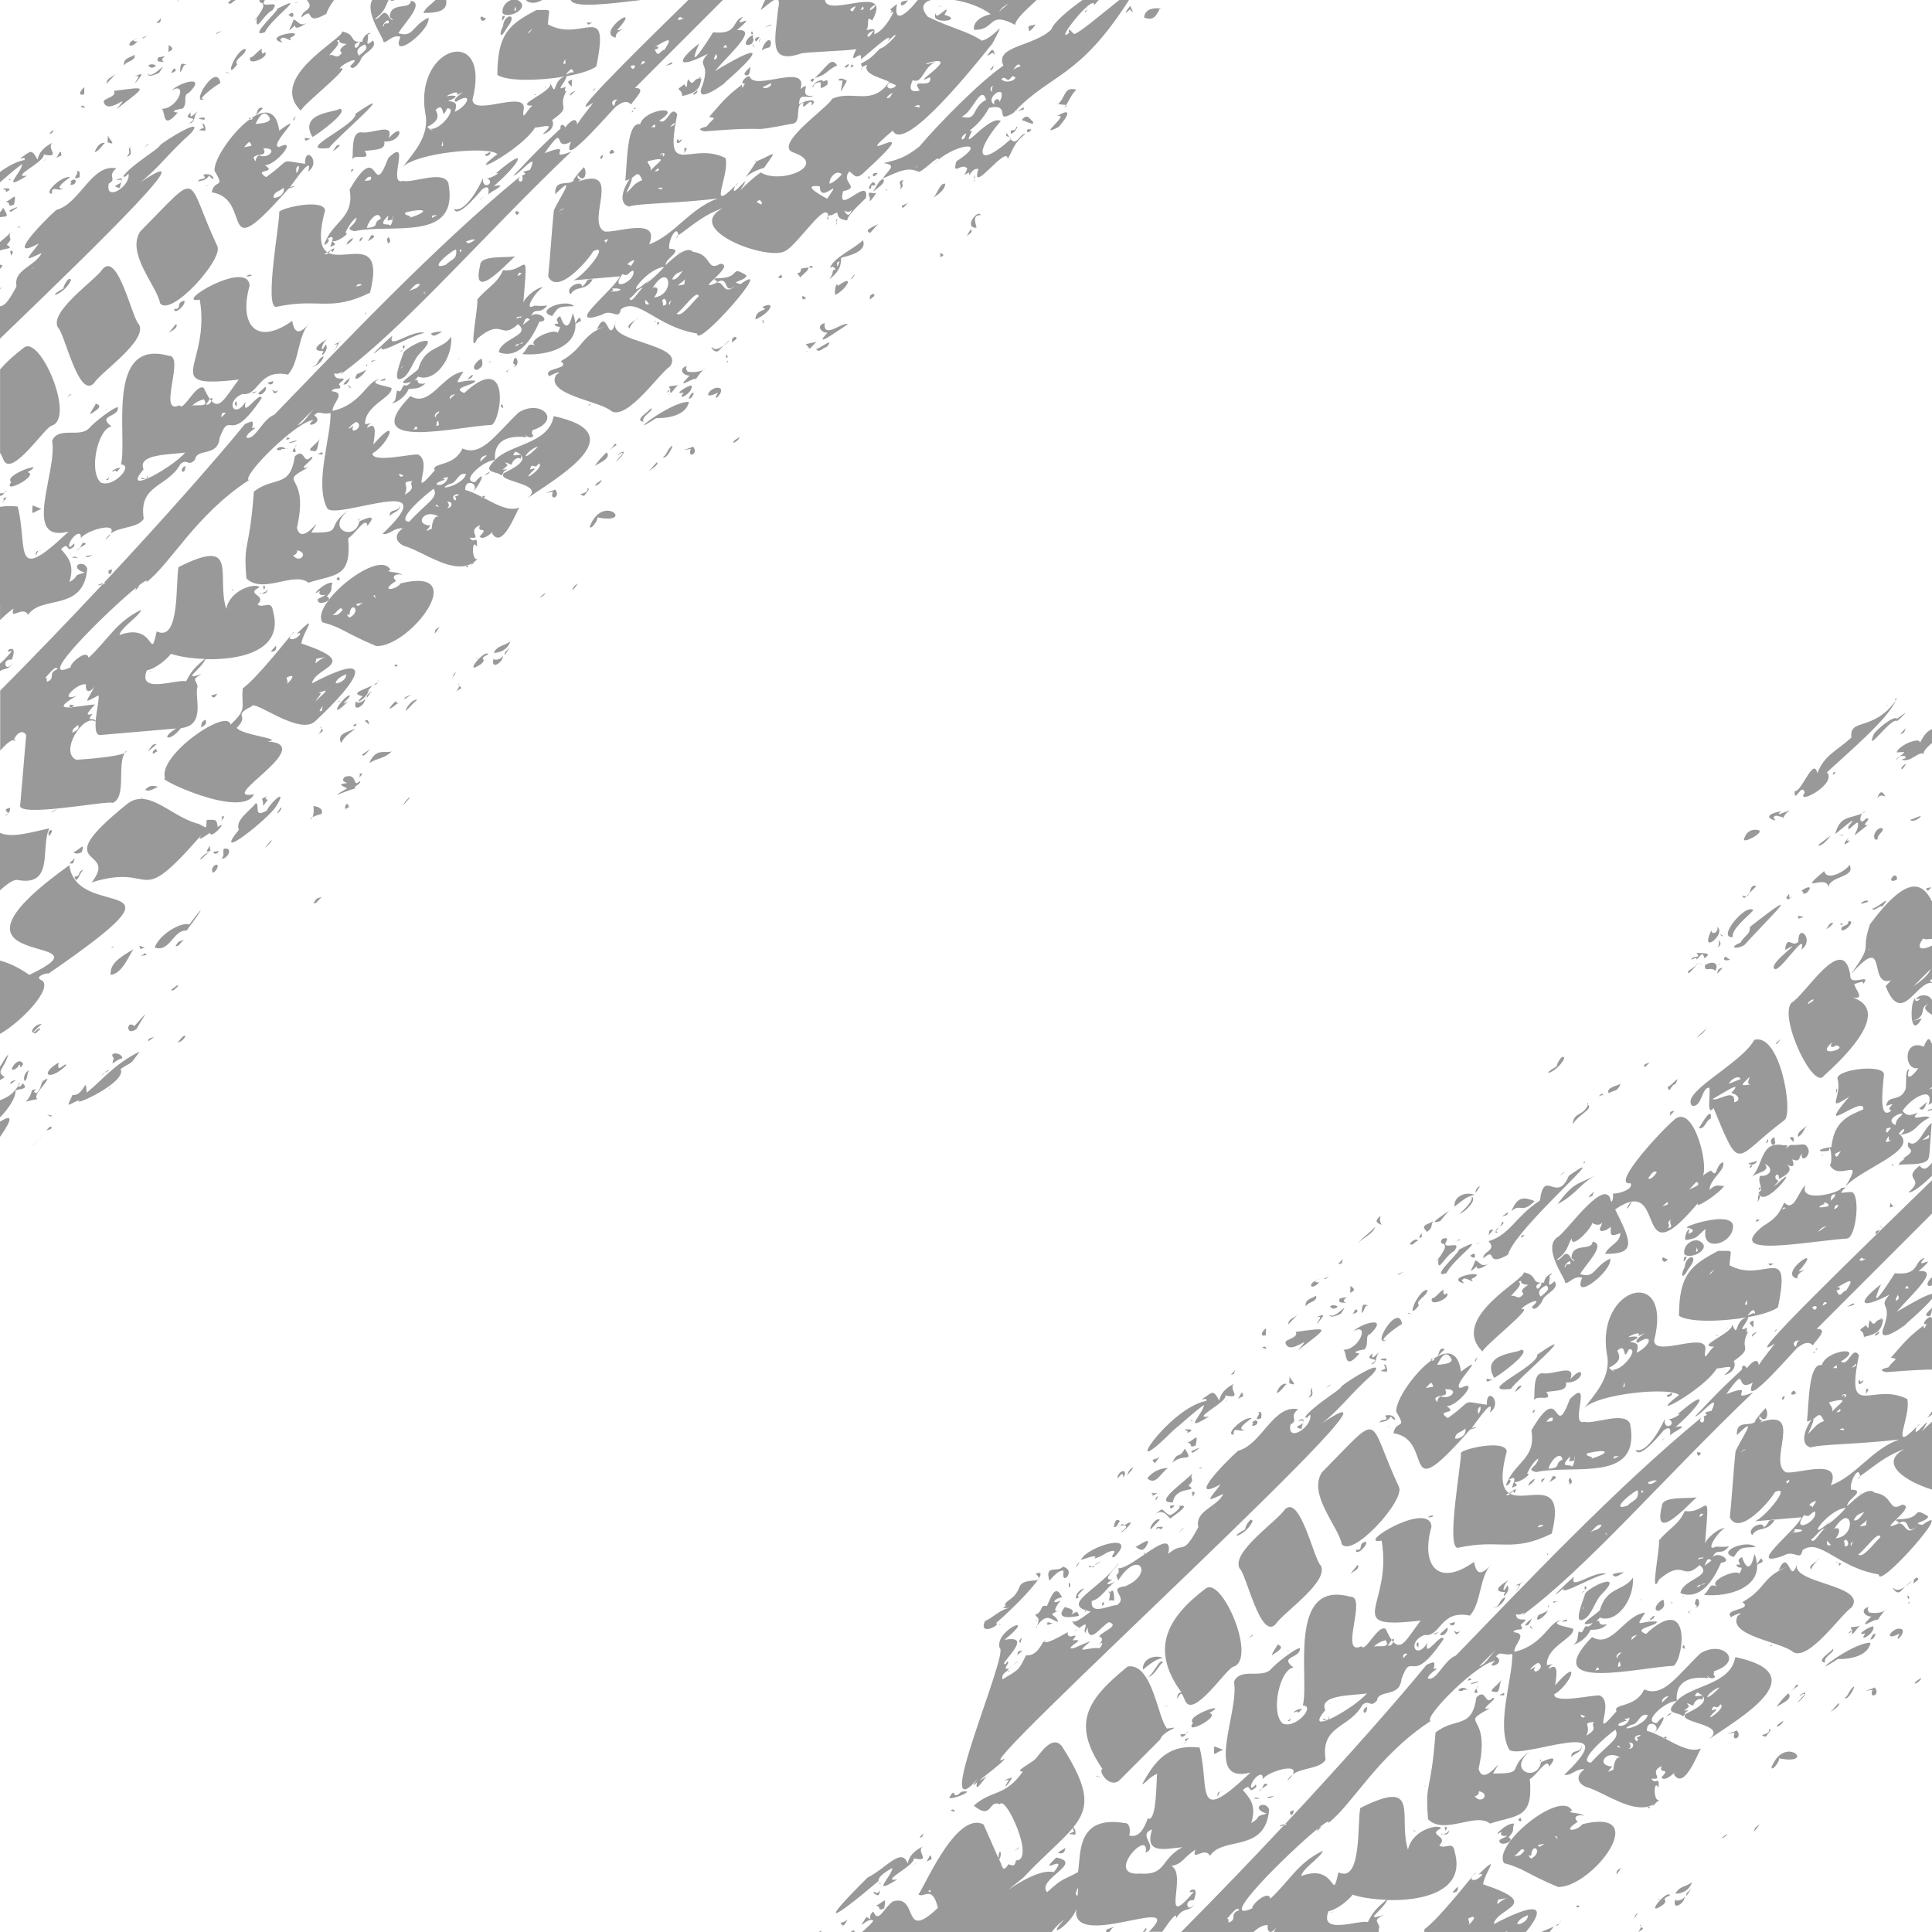 <?xml version="1.0" encoding="UTF-8"?><svg id="Layer_1" xmlns="http://www.w3.org/2000/svg" width="300" height="300" viewBox="0 0 300 300"><defs><style>.cls-1{opacity:.4;}</style></defs><path id="path-1" class="cls-1" d="M72.65,58.85l-.23.23c-.02-.11.09-.17.23-.23ZM71.4,55.56c-.17.16-.28.26-.32.26.16-.02.26-.11.32-.26ZM65.33,54.75c-1.15.94-1.69,3.62-3,4.04-1.59.74.03-3.05.35-4.09,1.07-1.28,5.92-3.31,2.64.04ZM62.51,56.8c-.07.15-.17.28-.3.4.16-.1.33-.18.3-.4ZM68.7,51.46c-.52.03-1.32.08-1.78.34.36.72,1.06.04,1.78-.34ZM73.22,58.64c.06-.1.13-.22.21-.35,0-.41-1.5,1.14-.21.35ZM80.08,32.79c-.18.32.07.38.17.62.77-.62.09-.56-.17-.62ZM79.99,39.78c-.95.34-5.43-.29-5.43,1.41-1.38,5.63,3.37.55,5.43-1.41ZM62.69,53.61c-.22.2-.12.33-.06.56.14-.14.39-.35.06-.56ZM62.58,54.31l-.57.34c.35-.1.57-.23.57-.34ZM59.02,59.15c.17-.09,1.04.06.79-.36-.31.09-.57.12-.79.36ZM63.47,60.41c1.16-.12,1.61.01,2.61-.88-1.99.34-.66-.92-1.72-.44l.57-.61c2.56.95,5.36-2.7,5.14-6.21-1.34,2.08-4.12,1.38-5.14,5.08-.87.86-4.08,2.73-1.1,1.97-.39.46-.84.7-1.06.45-.48.43-.42,1.36-1.1.84-.3.92,0,1.53-.85,2.06,1.26-.31,2.29-1.42,2.64-2.27ZM60.93,52.13c-1.15.95-4.73,4.38-1.63,1.81-.68,1.33,4.6-1.91,6.62-2.24-1.86-.62-5.88,2.86-5,.44ZM85.74,49.08c1.02-1.53,1.03-1.44,3.39-1.54-1.26-1.27-6.26.7-3.39,1.54ZM57.87,56.24c-.09-.17.37-.25.6-.3-.35.05-1.21-.02-.6.3ZM58.47,55.94c.06,0,.11-.02.13-.04-.02.01-.07.02-.13.04ZM65.73,2.01c2.79.03,3.73-.56,3.56-2.01h-1.68c-.57.65-1.48,1.1-1.87,2.01ZM92.05,43.37c-1.27-.09-.57.29-1.65,1.14-.09-1.21-2.84.18-1.8,1.19.87-1.48,2.22-.33,3.45-2.33ZM106.84,0h5.41l-13.66,13.66c1.85-.03.15,1.47-.61,2.56-.67-.75-1.54-.26-2.2.25.48-.92-9.12,10.66-7.12,5.53-3.02,1.71-.52-3.32-4.1,1.79,5.08-1.97-.12,1.41,4.15-.25-13.41,12.75-25.88,27.33-35.83,34.6.85-1.06-.14.21-.99-.19.09,1.73,2.77-.07.72,1.69.85,1.18-.8.3-1.11,1.11,2.39.23.08,1.83.14,3.05,4.51-.98,5.4-4.82,7.28-4.89-1.85.65.62.91,1.87,1.32.26,1.45-4.24,2.73-4.09,5.65.59-.1.88-.17.99-.2-.17.07-.63.3-.68.78,1.84-1.42.99,2.08.96,2.56,4.2-4.83,2.48-.13-.14,1.4.02,1.53,6.23-.02,7.1.17,2.5,1.25-1.75,7.47,2.58,2.44-.61-1.26,3.01-.46,4.29-3.39,2.97,1.29,4.97-1.97,8.72-5.58,3.4-2.17,6.95,1.2,2.1,2.77.16.46-.28.13.21.88-.83.79-1.86-1-1.03.19-2.05-.25-5.24-.06-4.93,3.56-1.55-.13-5.52,3.24-3.13,3.42,2.15-2.46.6.79-.43,1.57.49.2,1,.45,1.5.71-.02.01-.04.03-.06.04.11.07.22.11.32.09,0,0,0,0,0,0s0,0,0,0c1.97,1.04,3.97,2.19,5.58,1.52-.42.42-2.61,6.69-4.24,4.01.63-.93-1.23,1.38-1.94.5,1.67-1.75-.57-.34.07-1.78-2.23.95.61,2.18-1.6,1.95.62,1.15,1.25-.67,1.11,1.43-.84-1.57-.83,2.35.11,1.87-.21.22-.43.4-.66.55-.02,0-.03.02-.05.03-.32.21-.65.36-1,.45-.03-.02-.05-.02-.08-.05,0,.04,0,.05.01.08-2.8.67-6.44-1.93-9.1-2.91-1.63-.38-2.41-1.74-.74-2.89-1.41-.17-2.04,1.1-3.14.84,10.27-9.69-7.01-2.13-8.56-3.91-2.08-3.78.57-11.11.49-14.85-1.48.35-1.76-.55-2.53.38,1.79,1.16-2.03,2.19-.11.71-2.59.13-11.25,8.76-10.05,9.34-8.3,5.41-12.15,13-15.92,15.86.29-.53-.3-.19-1.36.65-.1.03-.16.08-.2.16-4.46,3.62-16.14,15.11-10.17,12.38-.35-.36,2.47-3,2.77-1.47,3.14-2.93,4.2-5.5,8.15-7.45-.19.95-3.17,2.75-3.36,3.92,5.67-2.08,4.64,4.5,5.78-.57,3.67,1.77,2.9-7.63,3.39-9.98,9.55-4.8,5.79,1.38,7.41,6.48.64-3.1,4.71-4.07,5.15-3.34-2.32,1.16,1.31,1.1-.29,2.64.78.77,2.17-.85,2.4,1.05,1.74,6.15-5.04,7.62-10.49,7.46-.79,1.75-3.86,3.37-.59,2.32-1.71.94-.81.86-.63,1.93-.59,1.48,1.44,6.04-2.59,6.46-1.67,2.2-3.42,1.69-.73.06l-11.65,1c-.81.16-.94-.83-.85-2.06-1.93-1.33-5.71,4.78-3.01,5.92,1.55-.1,6.28-.45,7.51-1.05h0s0,0,0,0c-1.18,1.84.32,6.94-1.88,7.74-.54-.45-15.08,2.43-14.34.29.25-2.64.68-8.18.93-10.8-.71-1.22-1.82.23-1.91.74-.64.07-1.36.79-2.13,1.66v-9.32c5.54-5.58,10.92-11.18,15.85-16.46,0,0,0,0,0,0h0c.25-.07.48-.16.43-.27-.02.02-.12.04-.24.07,9.76-10.45,17.79-19.61,21.97-24.74,1.03-.42,1.47-.76,1.1.63,1.38-.26-.75.52-.9,1.47,1.35.54,2.48-2.84,4.35-3.54,10.24-10.55,24.69-25.93,38.23-37.05-.93.91.72,1.36.25-.09,1.45-.5-1.01-.4,1.23-.87,1.53-3.38-1.95,1.02-2.55.86,3.82-4.03,3.74-3.96,7.29-7.29-.12-.58.33-.86.76-.18.32-.54,1.72-1.97,1.82-.47.96-1.48,2.06-2.69,2.5-3.38-4.66,3.21,5.2-6.58,14.75-15.92ZM28.9,105.79c.91-1.83,1.66-2.4,2.89-3.47-2.19-.07-4.15-.41-5.24-.8-.52.72-2.27,2.27-3.75,2.58-1.49,3.77,4.62,1.32,6.1,1.68ZM12.1,112.56c-.42.47-.93.56-.85,1.22.5-.33,1.22-.51.85-1.22ZM10.84,109.83c.05.12.19.08.33-.02,1.05-.09,2.53-.35,3.58-.43-.54.68-2.02,2.02-.37,1.45-1.18,1.43.31.42.47,1.18.12-1.64.63-3.68.43-4.03-2.89,1.6-1.49.67-.63-1.4-.67,1.12-1.47.9-1.29-.3-1.25-.37-4.44,2.82-1.49,1.77-2.62,1.54-2.29,1.85-1.04,1.79ZM8.92,103.91c-.24-.82-1.57,1.1-1.97,1.42-.03.02-.05.03-.08.05.02,0,.05-.02.08-.05.43-.26.27.19.33.53,1.48-.51,0-1.29,1.64-1.95ZM48.79,63.45l-2.58,2.58c.94-.28,1.5-1.4,2.58-2.58ZM74.6,71.67l.99-.95c-.41-.06-1.13.36-.99.95ZM69.64,77.92c-.57-.42.55.67-.22.93.7.15,1.01-.96.22-.93ZM70.67,77.73c.29-.31.17-.41-.06-.62,1.94-.59-1.2-.53.06.62ZM72.24,76.08c.35.08.71.21,1.07.36,1.46-1.21-1.18-2.4-1.07-.36ZM69.85,75.13c-2.62,1.22,2.07.32,2.52-1.52-1.33-.31-1.38,1.44-2.52,1.52ZM69.56,74.03c-.17.19-1.31.16-.43.46-3.09.82.14,1.52.43-.46ZM68.17,78.71c-.1-.13-.51-.31-.2-.47-.59.39-.29.34.2.47ZM66.85,81.61c-.6.8-1.05,1.09.2.47.01-.84.36-2.08,1.09-1.85-2.25-1.38-3.95,1.26-1.28,1.38ZM63.56,81.01c2.68-2.98,4.61-3.7,3.78-5.12-1.32.94-6.11,5.05-3.78,5.12ZM62.83,76.82c2.1-1.21.49-1.45,1.23-2.13-2.1.18-.37.43-1.23,2.13ZM62.65,73.83c-.18-.06-.36-.19-.6-.22-.24-.35,0,.85.6.22ZM54.91,66.09c-.88,1.67,1.86.2.44-.59-.74.3-2.06,1.8-.44.59ZM65.22,44.16c-.59-.39-1.2.61-1.76,1.09.82-.53,1.16-.22,1.76-1.09ZM66.31,45.72c-.27-.13-.65-.29-.2-.47-.61.19-.2.34.2.47ZM70.84,38.8c-.05-.47-4.84,3.37-1.64,2.33,1.07-1.02,1.76-.82,1.64-2.33ZM71.71,38.88c-.46-.31-.32-.06-.28.31l.28-.31ZM73.78,37.22c-.49-.16-1.16.22-1.42.27.32.57.88.09,1.42-.27ZM96.03,15.54c-.7-.29-1.34.41-.72.9.27-.18.11-1.03.72-.9ZM106.24,2.73c-.4.21-.5-.03-.61-.13-.87.58.05.67.61.13ZM101.67,7.65c.54,1.56.88.08,1.5.09,1.61-2.43.14-1.35-1.46-.48.77-.24.55.52-.04.39ZM99.52,10.07l.67-.38c-.36-.5-.61.05-.67.38ZM98.6,10.38c.05-.52-1-.06-.63,0,.1.23.32.57.63,0ZM84.2,0h-2.54c.56.62,1.64.54,2.54,0ZM95.57,49.9c-.05.06-.04.2-.02.36l.02-.36ZM97.8,51.02c-.06-.32.37-.78.88-1.34-.55.4-1.53.91-.88,1.34ZM76.39,65.98c-5.25.18-21.21,4.29-12.67-4.48,3.09,1.88,4.97-3.4,8.24-3.79-1.72,2.68-.89,1.22,1.79,1.39.34.67-4,1.04-1.66,1.93,7.14-6.62,5.89,3.76,4.3,4.95ZM64.81,66.6c-.19-.86-.43-.04-.65.25.01-.2.53-.21.65-.25ZM68.1,65.33c-.38.08-.31.57-.34.82.77-.15.17-.41.34-.82ZM68.25,63.92c-.43-.11-1.14.84-.47.85-.36-.18.31-.56.47-.85ZM70.69,61.18c-.39.11-.97.25-.84.79l.84-.79ZM79.38,0h.98c2.24,1.15-1.39,3.04-2.31,2.06-.17-.92.49-1.79,1.33-2.06ZM80.15,1.52l-.18-.6c.09.18-.37,1.15.18.6ZM99.59,0h-10.98c.5,1.32,6.08.57,10.98,0ZM94.19,70.24c-.53.5-1.5,1.49-1.8,2.12.46-.41,2.66-1.19,1.8-2.12ZM93.4,74.5c-.32.36-1.02.56-.95.95.28-.08,1.02-.57.95-.95ZM91.35,62.96l.29-.08c-.04-.4,0-.18-.29.08ZM95.14,69.42c-1.27,1.04.42-.24.59-.3-.14-.5-.47.05-.59.3ZM85.37,58.48s-.03-.04-.05-.06c-.06.05-.06.07.05.06ZM87.08,56.1c1.75,1.25-3.08.99-1.77,2.32h0c.3-.24,2.38-1.11,1.03-.2-1.71,3.11,6.9,4.04,8.61,5.63,2.49,1.41,7.45-5.92,9.1-6.96,2.42-3.49-9.26-3.65-8.51-6.63-1.17,3.34-1.2-2.8-2.85.87l1.43-.55c-4.11,1.61-3.25,3.35-7.04,5.51ZM75.09,77.29c.08-.01.16-.06.22-.18-.09-.22-.3-.1-.49.04.09.05.18.09.26.14h0ZM85.87,76.38c-.66,1.51,1.34.84.33-.37-.61.36-2.51.67-.33.37ZM88.93,91.66l.83-1.05c-.36.19-.92.56-.83,1.05ZM84.71,92.06l-.91.67c.37-.02.77-.33.91-.67ZM78.32,73.42c.93-.49,4.59-2.08,1.73-3.3-1.28,1.38,1.55-.3.77,1.12-.59-.39-1.3.37-1.36.89-.3.07-1.54-.85-.65.12-.86.93-1.24.61-.07.65-1.05.52-.22.5-.95.91-.45-.68-3.2-.21-.96-2.32,2.12-2.5,8.41-2.49,9.14-6.87,12.63,2.69.82,9.37-4.46,13,4.11-2.62-4.9-2.72-3.2-4.2ZM81.62,70.84c.37.05,1.5-1.05,1.93-1.5-.77.15-1.88,1.12-1.93,1.5ZM83.64,71.97h0c-.69,1.17-.99-.44-1.35.95.36-.14.72-.23.75-.08-2.99,2.79,1.83-.4.6-.87ZM91.18,75.8c.45,1.01-2.15.78-.46,1.21.21-.46,1.12-1.13.46-1.21ZM89.34,50.3l.88-.48c-.19-.97-.47-.23-.89.37-.04-.49-.17-1.02-.4-1.59-.51,2.57-1.28,2.46-1.94.5-1.35.65.55,1.28-.89,1.18.39,1,1.38-.25.48,1.42-.43-.83-4.89,1.11-3.48,1.93-1.34-.37-.78.08-2,1.36,4.1.33,8.44-1.22,8.25-4.69ZM76.05,73.26c-.24.1-.53.29-.81.52.35-.08.69-.2.81-.52ZM101.06,63.38c-.13.46-2.74,1.87-1.14,2.12-.45-.86,1.78-1.78,1.14-2.12ZM100.7,73.21c.17-.23,1.72-1.02,1.31-1.45l-1.31,1.45ZM106.97,62.4c-2.88-.13-10.52,6.07-5.09,2.53,2.08.04,4.72-.54,5.09-2.53ZM102.93,70.96c.39.51,1.48-1.31,1.49-1.77-.72.34-.93,1.61-1.49,1.77ZM6.95,105.33s-.05.03-.08.05c.02,0,.05-.02.08-.05ZM32.6,61.96c.08.12.17.22.25.31h0c.06-.13.12-.27.16-.4-.17-.09-.3-.03-.41.09ZM91.58,81.75c.08.71,1.41-1.08,1.16-1.41,6.02,1.19.9-3.85-1.16,1.41ZM96.04,70.5c-.37.65.49-.55.68-.06l-1.14,1.27c1.13-.73,1.93-2.26.46-1.21ZM77.66,55.24l.23-.02c.05-.18-.13,0-.23.02ZM78.16,63.37l-.17-.63c-.42.35-.23.43.17.63ZM22.91,104.35c.31-.09.61-.1.82-.24l-.82.24ZM78.54,57.6c.14.05.84.51.26.06.17-.26-.08-.04-.26-.06ZM76.33,56.35c-.14-.2-.26-.36-.44-.07.2-.09.36-.09.44.07ZM74.81,55.72c-.77.15-1.83,1.68-.76,1.73.9-.46.98-.75.76-1.73ZM11.51,109.5l-.66-.09c-.05.22-.05.35-.02.42.1,0,.21-.01.33-.02.13-.09.26-.22.34-.32ZM61.28,0h-.65c.11.19.34.17.65,0ZM77.44,54.71c.3-2.19,5.19-2.63,2.99-4.37-2.79,2.59-2.3-1.13-6.29,2.22-1.56,3.3.24-5.34-.04-6.03,1.71-2.06,3.03-2.37,4.02-4.59,3.66.54,3.91-4.48,3.15,5.05.28-.91,2.28-2.51,3.08-2.37-.94.32-3.32,3.88-1.36,2.84.46.05,1.49.07,2-.03-1.27,1.58-1.82.12-2.53,1.64,1.02-.97,3.26.79,1.29.89-1.73,4.06-3.9,5.63-6.3,4.74ZM81.17,50.46l1.1-.84c-.73-.64-.82.38-1.1.84ZM80.36,42.78c.26.26,1.05-.85.65-.38-.26.16-.24-.46-.65.38ZM81.07,49.09c-.27.18-1.01-.06-.8.41.69-.52.36.18.8-.41ZM80.66,53.37c-.94.13-.7.77,0,0,.82,0,.78-.38,0,0ZM1.98,102.94c-1.13,1.76-1.83-.75-.14-.51h0c1.22-3.15-1.92-.8.03-1.35-.84,1-1.44,1.62-1.87,1.96v1.17c.79-.53,1.39-.16,1.98-1.27ZM80.78,27.34c.09-.07.18-.15.27-.22-.11.08-.19.15-.27.22ZM15.85,90.76c.06-.07.12-.13.18-.2-.33.08-.86.19-.77.35.04-.03.32-.08.58-.16h0s0,0,0,0ZM79.69,56.42c.34.3.54.28-.02.57,1.44-.15.22-2.71.02-.57ZM79.23,57.26l-.32.2c-.07.14.26-.12.32-.2ZM.5,32.25c-.19.35-.35.57-.5.72v.76c1.04-.21,1.49.18.5-1.47ZM16.97,73.46c-.05.08-.06.29-.07.49.04-.17.05-.36.07-.49ZM39.89,60.71c-.21.12-.51.18-.79.28.14.15.5.04.79-.28ZM16.9,89.1c.38.16.47-.4.51-.69-.59.16-.66.11-.51.69ZM41.79,60.57c.15-.07.27-.08.37-.06-.09-.03-.2-.04-.37.06ZM16.39,83.86c.41-.4.66-.73.81-.99-.34.25-.62.57-.81.99ZM40.1,61.06c.36.69,1.58-.64,1.1-.99l-1.1.99ZM42.41,59.18l-.84.24c.27.49.95.27.84-.24ZM12.41,85.07l-.55.36c.26-.04.43-.18.55-.36ZM36.69,62.3c-.5.48-.09.6.08.85-.03-.33.04-.75-.08-.85ZM16.42,74.42c.42.38.46-.06.48-.47-.05.27-.17.51-.48.47ZM99.01,49.32c-.11.12-.22.24-.32.35.18-.13.31-.25.32-.35ZM11.14,86.57l1.06.1c-.4-.02-.33-.44-1.06-.1ZM42.15,60.51c.4.14.28,1.16,1.11.05-.61.49-.73.01-1.11-.05ZM12.41,85.07l.94-.61c-.6-.51-.61.15-.94.61ZM28.38,73.29c.42-.12.37-.64.42-.93-.42.12-.77.62-.42.93ZM10.89,27.52c-1.25-.33-4.3,2.59-2.82,2.56-.11-1.38.91-.29,1.73-.76-1.55.04.61-1.47,1.09-1.79ZM8.69,24.52l.86-.38c-.15-1.38-.48.15-.86.38ZM6.76,24.94c.14,0,.29-.08.45-.41-.1.2-.26.32-.45.41ZM8.1,20.65l.23-.61c-.07.2-1.22,1.03-.23.61ZM11.7,26.62c1.1-.18-1.07,1.65.66.89-.07-.39.32-1.17-.66-.89ZM12.5,16.56l.64.22s-.03-.66-.64-.22ZM10.33,61.73l.67-.44c.18-.38-.46.26-.67.44ZM10.91,28.19c.4.02-.04.28.05.52,1.2.02.93-1.45-.05-.52ZM.43,29.3c.23.2.65.08.44.54,1.3-.58.29-.67-.44-.54ZM2.68,35.39c.19-.14.36-.1.49-.03-.13-.15-.23-.34-.49.03ZM1.73,27.85l-.37-.02c.06.14.17.18.37.02ZM2.18,31.77c.45-2.19-.13-.85-1.27-.45,1.03.24-.01.95,1.27.45ZM1.57,38.94l.15.77c.21-.42.59-.73-.15-.77ZM1.5,32.63c.03.66.7-.2,1.12-.32.26-.4-1.1.38-1.12.32ZM14.42,86.17l-1.1.18c.16.41.87-.12,1.1-.18ZM76.68,102.17c-.67,2.11,1.59.6,1.41-.4-.09.57-1.5.97-1.41.4ZM57.8,0h2.54c-.49.97-.53,1.77-2.14,2.94.86.13,1.19-1.71,2.09-.56.17.77,1.36,1.02.23.31.03-2.56,3.23-1.04,3.27-2.58,2.19.4-1,3.43-1.93,5.04,2.37.76,2.04-1.15,4.67-2.41.4,1.95-6.01,6.89-4.35,2.98-1.38-.48-2.36,1.35-2.69.66.2-.32-2.86-4.34-1.69-6.38ZM59.59,4.06c.09-.9,1,.06.73-.9-.5-.03-1.13,1.1-.73.9ZM106.17,60.95c-1.29,1.63,1.64-.1,1.2-1.09-.62,0-3.04,1.57-1.2,1.09ZM107.73,60.97c-.54.02-.65.73-.82.91.52.12.77-.62.82-.91ZM46.84,2.7c2.25-1.97.12,1.58,3.84-.56.16-.57.59-1.31,1.19-2.14h-4.1s-.07.03-.11.04c1.35,1.51-.95,1.51-.82,2.66ZM79.13,100.59l-.7.68c-.32,1.09.42-.31.7-.68ZM43.22,0h-.02c.05.13.04.09.02,0ZM76.67,101.37c.94.03,2.22-.53,2.57-1.81-.79.76-1.96.56-2.57,1.81ZM102.06,49.98l-.02.49c.31-.27.58-.36.02-.49ZM103.48,60.95c.25-.06.48-.17.48-.48l-.48.48ZM101.88,49.92c-.13-.08-.23-.07-.17.12l.17-.12ZM105.38,59.75c-.5.26-2.08.05-1.3.6-.16,1.6.59-.2,1.3-.6ZM103.66,61.32l.28-.08c.12-.22-.16.07-.28.08ZM106.01,61.73c-.15.1-.26.18-.31.22l.31-.22ZM0,41.11v.64c.39-.37.55-.65,0-.64ZM.28,44.56l-.28.27v.08c.17-.15.32-.29.28-.35ZM1.05,38.01c1.16-1.26.12-.74.57-1.91-.23.32-.9.87-1.62,1.48v1.32c1.07-.42,2.19-.22,1.05-.89ZM75.83,101.6c-.49-.96-4.13,3.53-1.19,1.55,1.26-.99-.67-.68,1.19-1.55ZM.69,76.49c-.24.13-.51.11-.69.11v.38c.38.02.52-.23.69-.49ZM42.85,0h-.09c-.16.11-.18.14.09,0ZM.54,71.41c1.25,2.81,6.33-4.91,7.43-5.29,3.79-1.06-1.61-13.87-4.17-12.2-1.5,1.13-2.78,2.27-3.79,3.45v12.98c.16.11.29.53.54,1.06ZM0,52.59v-5.02c.62-.12,1.13-.39,2.57-3.11-.53-2.62,2.84-3.04,3.9-5.16-2.59,1.11-2.7,1.43-.43-1.49-5.38,2.88.52-3.28,2.71-5.22,3.67-.93,5.48-7.26,9.32-6.44-1.55,1.27.21,1.6-1.18,2.36-.63,2.97,3.47.38,3.06-1.55-1.74,1.71.14-.04-.89.52,1.25-1.89,5.7-4.38,5.73-4.87.92-.89,7.26-4.74,4.86-1.93-3.79,3.41-4.91,5.32-7.88,7.65,10.35-6.96-5.31,8.41-21.77,24.26ZM5.46,41.47c-.29.15-.48.23-.61.26.18-.02.38-.09.61-.26ZM1.02,76.14c-.15.09-.24.22-.33.36.13-.07.24-.17.33-.36ZM40.85.77c.21.26-.51,1.37-.98,2-.22,2.58.89-.39,2.46-1.21,1.21-1.69-1.15-.34-1.43-1.07.08-.19.16-.35.22-.49h-.81c-.21.56.62.29.55.77ZM107.28,69.72c-.66,1.51,1.34.84.33-.37-.61.36-2.51.67-.33.37ZM39.87,2.77s0-.06,0-.1c-.59.82-.39.62,0,.1ZM35.41.44c.45.38.56-.1,1.19-.44h-.71c-.18.13-.35.3-.47.44ZM4.23,27.27c-2.96.45,2.97-2.27,2.53-3.28,3.1.67-.04-1.25,1.65-1.95-.95.45-2.28,1.19-2.58,2.76-.97-1.84-1.1-1.25-2.49-.36-.63.58.73-.34.47.4-1.23.23-2.56.95-3.82,1.87v1.61c1.08-.94,2-1.77,3.45-2.85.03,1.2-3.62,4.51.79,1.8ZM27.4.31c.11-.11.23-.22.35-.31h-.08c-.1.11-.2.21-.27.31ZM13.07,14.64l.03-1.09c-.67.5-1.06,1.4-.03,1.09ZM125.35,54.58c.12-.22-.16.07-.28.08l.28-.08ZM124.59,45.91c-.03.67.03.72.61.36l-.61-.36ZM124.38,41.73c-.03,1.27-1.17.01-.11,1.33,1.38-1.3,1.94-1.77.11-1.33ZM125.13,53.43c.91,1.03.27.9,1.66-.34l-1.66.34ZM16.23,166.61c-.14.08-.3.17-.44.24.1.09.26-.07.44-.24ZM6.45,159.02c-.52-.12-1.73.76-1.42,1.35l1.42-1.35ZM33.75,107.72l-.98.28c.46.62.66.16.98-.28ZM130.1,44.39c-.24-.87-.6,1.01-.4,1.4,1.65-.75,3.25-3.45.4-1.4ZM126.22,41.54c-.18-.39-.29-.31-.6-.08.17.14.41.16.6.08ZM129.77,41.93c-.24-.5-.4-.66-.89-.31.5-1.62,3.8-2.99,5.11-4.32.77,1.84-2.52,2.49-3.37,2.72-.1.34.3,1.79-1.88,3.37.94-1.12.27-1.71,1.03-1.45ZM130.06,41.38c.07-.23.23-.55.33-.76-.5-.02-.49.38-.33.76ZM16.23,166.61c.22-.12.45-.24.68-.38-.2-.11-.45.15-.68.38ZM132.75,42.52c-.2.22-.38.45-.57.7-.05.37.51-.4.57-.7ZM128.49,51.66c-2.43,2.63,1.57-.29,3.16-1.31-.77-.46-3.88,2.45-3.59-.19-1.39.41-.59,1.51.43,1.5ZM128.6,34.12c.02-.21.01-.38,0-.53-.17.16-.25.39,0,.53ZM12.7,132.32c.6-1.87-.51-.11-1.34-.02.36.3.76.33,1.34.02ZM11.56,136.15c.43,1.49.84-1.05,1.52-1.11-1.24.22-.27.89-1.52,1.11ZM24.56,122.16c-.63-.1-1.22-.4-2.01.47.53.32.95.05,2.01-.47ZM11.36,134.05l.28-.89c-.05.32-1.56,1.14-.28.89ZM129.9,34.55l-.07.3c.17,0,.12-.12.07-.3ZM31.91,111.74c-1,.52-.43.97-.76,1.24.68-.32,1.02-.6.76-1.24ZM23.77,116.63c-.23.82.27.15.66.06-.32-.21.13-.74-.66-.06ZM22.95,116.73l1.4-1.2c-.7,0-.75.2-1.4,1.2ZM17.26,147.18l.47-.14c-.18-.09-.37-.03-.47.14ZM19,164.32c-.05-.94-2.3-1.04-1.33-.02-.47,1.6-.12.41,1.33.02ZM20.75,147.39c-2.37,1.36-3.68,2.31-3.58,3.99,1.9-.18,2.92-3.25,3.58-3.99ZM21.83,147.35l.7-.2c-.38.01-1.23-.72-.7.2ZM31.08,129.86c.11-.11.18-.19.26-.29-.48.62-.77,1.21,1.25-.25.19,1.19,3.06-2.31,1.21-.88-.15-1.22-.21-1.17-1.69-1.13-.24,1.23.38,1.51-1.24.63-3.19-.76-6.03-3.67-8.67-3.88l-.23-.31c.02.18.07.26.13.31-.81-.04-1.6.17-2.37.79-12.82,10.33-1.09,6.51-5.49,12.16,10.2-3.15,6.65,4.51,16.85-7.14ZM34.34,126.8c.26.06.07.38.03.67.17-.39.95-.83-.03-.67ZM34.02,132.14l-.96.14c.4.51.63.29.96-.14ZM126.75,54.18c.29.73,1.1-.18,1.66-.34,1.34-1.68-1.39.47-1.66.34ZM130.02,33.93c-.22.19-.18.42-.13.61.06-.18.1-.44.13-.61ZM164.37,19.72c.86-.92,2.73-3.43-.27-1.68,2.38-.59-3.43,3.58.27,1.68ZM165.55,16.32h0c.44-.69.97-1.92,1.61-2.38-1.97-.59-1.68,1.19-2.83,2.17.25.17.98.12,1.23.21h0ZM159.55,20.56c.14-.04.43-.12.61-.44-.4-.1-.93-.11-.61.44ZM151.31,27.89c.05-.24.1-.45.13-.62-.22.2-.18.44-.13.62ZM160.36,18.85c-.26-.06-.83-1.51-1.71-.18.18-.1,2.26,1.11,1.71.18ZM165.55,16.32h0s0,0,0,0ZM165.22,16.74s-.07.04-.12.07c.04-.01.08-.04.12-.07ZM180.11,1.29c-.52,0-2.3-.18-2.46,1.43,1.12.41,1.74.24,2.46-1.43ZM175.44,1.47c1.02,1,.08-.23.09-.57-.41.39-1.36,1.84-.09.57ZM165.55,16.32c-.12.19-.23.34-.33.42.44-.25.49-.37.33-.42h0s0,0,0,0ZM180.17,1.19l-.06.1c.15,0,.2-.02.06-.1ZM62.13,78.32c-.08,1.37-1.68.48-1.63,1.81.67-.71,1.71-.68,1.63-1.81ZM165.62,11.82l-.05.04c.14-.05.2-.09.05-.04ZM164.33,16.11l-.31-.06c.12.07.22.08.31.06ZM136.26,26.91c-.13-.2-1.02.05-.67.4.11.25.51-.21.67-.4ZM136.09,29.96c-.69.28-1.59-.67-1,.85-.25,1.11.7-.5,1-.85ZM135.31,28.75c.6.18.92-.17.23-.48-1.23,1.02-.17,1.53-.23.48ZM134.9,27.34c-.13.22-.11.33-.02.41.3-.07.18-.24.02-.41ZM135.48,45.62c-.61.44-.32.36-.42.93.33-.36,1.19-.74.42-.93ZM135.11,36.17l1.3-1.45c-.41.42-2.51.94-1.3,1.45ZM137.09,27.75c-.77.61-.42.26-1.52,2,1.14-.91,2.03-1.38,1.52-2ZM150.73,35.6c-.19.33-.53.83-.58,1.11.35-.5,1.03-.57.58-1.11ZM146.77,28.53c-.77-.18-1.16,1.41-1.81,2.14.74-.49,1.8-1.19,1.81-2.14ZM145.1,25.5l.65-.72c-.22.19-.44.41-.65.72ZM151.57,35.36c.31.08-.97-2.05.71-1.95-.37-1.06-2.73,1.98-.71,1.95ZM141.07,31.5l-1,.42c-.09.95.77-.4,1-.42ZM140.3,27.95c-1.24.22,0,.81-.64,1.53,1.07-.84,0-.8.64-1.53ZM137.54,29.45l.22.17c-.02-.16-.12-.35-.22-.17ZM55.85,80.46c-.09.12-.35.27-.14.4l.14-.4ZM100.99,26.55c-.04.06-.09.13-.12.19.05-.06.09-.13.12-.19ZM140.99.01c-.3.22-1.33-.02-1.07.84.53-.01.84-.48,1.07-.84ZM93.94,37.75s-.06.04-.09.06c.04-.02.07-.04.09-.06ZM135.94.71h0s-.01,0-.01,0c0,0,0,0,0,.01,0,0,0-.01,0-.02ZM146,39.25l.02.67c.69-.29.56-.35-.02-.67ZM100.96,43.32c.17-.16.36-.32.55-.51-.22.2-.4.36-.55.51ZM93.63,37.85c.06,0,.13,0,.2-.03-.06.02-.13.04-.2.03ZM133.84,10.5c-.25.31.09.52,0,0h0ZM168.53,1.96l.34-.5c-.15.17-.55.28-.34.5ZM120.82,43.07c.47.27.76.1.5-.41-.16.09-.33.24-.5.41ZM156.95,21.61h0c.07-.13-.14-.25-.23-.31l.23.31h0ZM168.11,0h2.51c-.2.23-.43.48-.69.76-.13-1.84-6.49,6.28-3.91,4.35-.35-1.2.68.18.77.18.79-.13,4.51-3.32,7.02-5.29h1.5c-7.69,12.07-12.09,11.44-17.52,17.09-.03-.02-.07-.01-.1-.04.02.04.04.05.07.07-.14.15-.28.28-.42.43-3.18,1.86-.09-1.6-3.76-.81-.92,1.69-2,2.78-3.07,3.57.12-.03.25-.03.41.07-2.01,3.87,2.68-2.64,4.48-1.59-4.03,4.64-3.96,7.73,1.54,2.83h0s0,0,0,0h0s0,0,0,0h0c.95,1.14,1.39-.9,2.29-.83-1.94,1.5-1.95,2.63-2.76,3.88-.08-2.34-5.93,5.94-4.54,1.57-1.16-.25-1.55,1.78-1.42.54-1.2.44-.87.94-.31-.59-.81-1.12-2.41,1.33-1.7-1.13,5.04-3.24.37-2.83-2.77-.28.17-.92-2.58,2.04-3.09,1.89-1.71-.75-2.77-.17-5.52,1.02.58-1.14,2.41-2.08.09-2.35,2.13-.55,3.28-.8,5.52-2.56,3.34-3.92,9.54-10.16,13.08-12.59-1.46-3.09,4.82-2.97,7.46-5.64h0c.23-.95,2.62-3,4.81-4.54ZM142.49,25.92l-.33-.05c.09.1.2.11.33.05ZM150.03,20.67c-1.44.89-.31,1.65,0,0h0ZM153.13,15.49c-.84-2.51-2.03,1.96-3.81,2.63,2.59.68,1.44-1.39,3.81-2.63ZM154.01,14.31c.07-.26-.06-.77.27-1.01-.47.21-.64.45-.27,1.01ZM154.43,16.25c-.35-.73.69-1.25.8-.41,1.46-3.27-2.6-.59-.8.41ZM157.18,11.82c-.96,1.4-.84-.27-1.68.45.78,1.04,3.15-.26,1.68-.45ZM158.47,10.3c-.33-.7-.74.02-1.14.53.38-.24.83-.48,1.14-.53ZM148.27,0h12.7c-1.71,1.6-3.33,3.02-3.32,3.87-4.36-2.3-2.95.86-6.41.76-.13-.8.43-1.95,2.6-2.42h0s0,0,0,0h0c-1.47-1.12-3.6-1.87-5.57-2.2ZM155.1,1.86c.43-.47,1.24-1,1.4-1.28-.68.52-.8.41-1.4,1.28ZM153.84,2.2h0,0s0,0,0,0ZM57.69,65.67c.09-.03.08-.03,0,0h0ZM156.72,21.3c-.14-.22-.26-.45-.4-.62-.27.47.1.47.4.62ZM112.76,56.3c.21-.03.34-.1.25-.34-.04.09-.1.19-.25.34ZM19.64,116.56c-.12.1-.21.22-.3.35h0c.22-.11.35-.22.3-.35ZM120.22,0h-1.41c-.18.32-.37.78-.7,1.57.64-.45,1.51-1.28,2.11-1.57ZM112.68,55.11c-.03.24.16-.04.04.35.38.4.31-.51-.04-.35ZM106.73,57.7c0-.19-.39-.33-.08-.87-1.36.4-.64,1.49.43,1.5-2.5,2.52.5.23.99.52.52-.77.89-1.2,1.12-1.43-.39.22-1.2.49-2.46.28ZM111.48,60.97c-1.1,1.89,1.03-.07.37-.65-1.21-.72-3.38,2.15-.37.65ZM118.34,47.69c1.39.59-1.09.18-1.03,1.92,2.36-1.04,3.31-3.04,1.03-1.92ZM113.86,68.78c.28-.08,1.02-.57.95-.95-.32.36-1.02.56-.95.95ZM118.67,50.3l-.17-.62c-.32.15.08.45.17.62ZM120.8,0h7.31c.2,2.27,6.65-.77,7.81.72-.4.2-.92.56-.84.91.27-.17.78-.4.85-.9.31.42.22,1.17-.51,2.48-1.04-1.05-.32.99-.92,1.44.67,0,1.56-.55,1.22.68,1.55-.53,2.69-2.76,3.06-3.51-1.44.54.24-.04-.57-.35l1.07-.85c-.58,3.28,1.53,1.55,3.24-.63h2.08c-1.27.35-1.74,1.19-.52,2.62,3.78,1.84,6.08,2.18,8.4,3.71,2.21-.58,3.99-4.12,1.63.43-4.88,6.12-13.88,16.81-15.49,13.53-7.68,6.5,6.46-3.45-4.43,6.47-1.31,1.28-1.54.36-2.3-.13-1.47,1.71,1.88,2.46-.97,3.07-1.1,4.04,4.06-2.46,3.56.99,0,.18-2.78,2.46-2.94,3.55-2.56-.33-.55-1.95-2.42-.79-.11-.1-.35,0-.51.15-.2-2.71-4.66,4.28-6.58,5.32-2.4,1.8-16.2-3.21-9.77-6.6-3.02,1.07-4.55,2.55-6.92,4.22-.22-1.84-1.67.93-1.41,2.09,2.31.05-.23,1.38-.48,2.16-.92,1.65,2.75-3.14,4.16-1.68,2.99.38,2.09,3.16,4.22,1.86,2.65.11-4.31,4.55-.7,3,1.32-.6,1.18,2.28,3.1.3-2.09,1.9-.81-1.85-3.1-.3.65-.61-.6-.26-.06-.74,4.37.05,2.01-2.19,4.86-.45-.23.94-2.82.96-.93,1.34,5.71-4.12-6.93,10.3-6.74,7.68-6.42-1.04-9.16-5.77-11.86-3.76-.33,1.82-1.28-.18-2.94.84-6.15,2.18,1.84-3.8,2.8-5.96l-7.24.62c1.64-.65,5.83-5.83,3.1-4.53-.74,1.37-5.55,6.95-7,3.93.28-2.67.61-7.78.88-10.25.72-1.72,3.83-6.13.22-2.52-.18-2.59,2.27-1.15,2.93-2.22-.5.38.71-1.15,1.52-1.99.62.93.02,2.61-.93,1.24-.32,1.03,1.09.36,0,1.01,7.13-2.55,1.14,6.15,4.09,7.73,1.77.34,8.8-2.4,6.97,2.01,3.89-1.4,6.42-5.68,10.66-7.11-6.74.79-12.29.72-13.77,1.24-2.02-.49-.55-3.54.13-4.3-.21.11-.43.22-.72.28.31-2.83.21-9.18,2.31-8.77.62-2.39,6.95-3.07,2.96-.56,1.23.92,1.71-2.57,2.8-.98-2.15,10.43,2.01,4.04,7.5,6.81.65,2.78-2.91,8.72,1.47,4.3-1.13,2.88,3.27-3.28.8.76.45-.61,3.51-3.34,3.31-2.75,3.35,1.78,10.49-1.34,4.81-3.23-2.88-1.29,5.75-7.11,6.13-8.27,3.21-1.49,6.17,1.24,8.88-2.63-.76-.55-4.22-1.13-3.42-2.65-.45.11-.67.26-.79.39-.02-.14-.07-.32-.18-.58,1.17-.65,1.57-.83,2.92-2.32,1.37-.33,4.07-3.84,1.25-1.17,1.33-2.15-3.77,2.66-4.2,2.82.52-2-2.25,1.6-.68-1.6-.99.27-8.53.47-8.67.72-5.1,1.69-3.9-2.26-3.49-6.85.2-.9.17-1.35,0-1.53ZM99.73,27.97c-.64-1.49-.84-.87-1.65-.32.1.1-.07.75-.83,2.31,1.11-.97,1.17-1.49,2.48-1.99ZM101.12,19.75h.63c0-.82-.28-.22-.63,0ZM100.99,26.55c.79-1.13,3.3-2.41-.18-1.57-.78.08.55.79.18,1.57-.04.06-.09.13-.12.19.05-.06.09-.13.12-.19ZM102.2,26.11l-.55.49c.37.05.9-.18.55-.49ZM102.85,29.39c.06-.41-.51-.26-.74-.11l.74.11ZM102.54,24.15c.42-.45.44-.37.36.19.83-.62-.39-.78-.36-.19ZM104.03,19.7c.28-.1.81-.22.7-.64l-.7.64ZM86.96,33.08s.11.06.18.09c.26,0,0-.01-.18-.09ZM86.82,32.9c.01-.06.06-.13.18-.23,1.36-.59-.21-.2-.18.23ZM93.8,37.44c.27.06.26.21.14.31-.03.02-.06.04-.09.06,0,0-.01,0-.02,0-.07.03-.13.04-.2.03.07,0,.14,0,.2-.03,0,0,.01,0,.02,0,.04-.02.07-.04.09-.06.44-.28.74-1.04-.14-.31ZM100.96,43.32c-1.91,1.79,1.09-.49,2.15-1.87-2.91.25-6.9,6.15-2.15,1.87ZM97.9,41.46c.19-.45,1.28-1.61-.18-.73-.7.64.36.18.18.73ZM95.02,44.79c.5.32-.1.46-.43.46,1.66.15,2.71-.55.43-.46ZM98.34,42c-.9.27-.63,1.01-1.7.57-2.15,2.95,2.2,1.12,1.7-.57ZM99.88,44.69c-.85,0-1.46,1.37-2.14,1.63.3,1.09,1.48-1.36,2.14-1.63ZM100.81,47.21l-.56-.65c-.19.54.03.88.56.65ZM103.16,46.39c-.66.25-.05.51-.24,1.05.76.06.66-.73.24-1.05ZM105.06,48.68c.67.73,2.31-1.58,3.44-2.68-.27-1.17-2.51,2.15-3.44,2.68ZM105.27,44.34c1.42-.22.85-.06,1.11-.97-.65.68-.42.26-1.11.97ZM104.37,43.37c.73.24,1.37-1.02,1.66-1.33-.54.36-1.16.22-1.66,1.33ZM103.94,47.37l.34-.82c-.18.37-.55.32-.34.82ZM101.33,44.72c.86-.4,1.07.42.22,1.47,3.43-.35,2.49-5.81-.22-1.47ZM117.51,31.39l.71.37c.28-.31-.26-1.09-.71-.37ZM131.1,32.71c.3.58.8,1.2,1.16-.22-.33.69-.92.3-1.16.22ZM127.31,28.94c-2.6-.34-.76.91,1.13,1.92,2.74-3.95-1.16,1.09-1.13-1.92ZM130.73,27.06c-.9-.84-2.06.65-1.91,1.48.72-.27,1.34-.85,1.91-1.48ZM142.79,16.71c.06-.77-.53-.2-.86-.22l.86.22ZM142.82,14.05c-1.6-2.2,1.95,0,1.61-2.07-3.89,1.83,5.53-3.81-.39-2.2-.95.45,1.11-.14,1.15-.09-1.8.7-1.95,3.45-3.46,2.75-.33.7-.88,2.13,1.1,1.61ZM138.62,14.48c0-.13-.66.26-.96.69.6.26.68-.51.96-.69ZM139.16,13.25l-1-.44c-1.06.85.38,1.35,1,.44ZM134.67,5.51c.3.7.84-.79,1.08-.71-.5-.03-.93.43-1.08.71ZM133.58,1.55l.52-.1c-.04-.9-.22-.15-.52.1ZM132.43,1.77l.47-.85c-.46.24-1.39.61-.47.85ZM110.71,54.06c-.61-.68.09.92.86.42.32-.33.58-.59.8-.81-.57.4-1.26.73-1.67.39ZM112.38,53.66c.93-.66,1.51-1.5,0,0h0ZM114.07,52.29c-.61.44-.32.36-.42.93.33-.36,1.19-.74.42-.93ZM48.72,70.03c.77.25.54-1.37.97-1.89-.88,1.13-2.38,1.88-.97,1.89ZM37.97,84.56l-.42.12c.1,0,.32-.01.42-.12ZM40.59,92.12c.45.09.85.1.97-.65-.24.48-.61.55-.97.65ZM40.39,92.08l-.15.18c.18-.1.49-.13.15-.18ZM36.4,91.67l-.47-.2c.08.17.25.22.47.2ZM44.44,68.3l.56-.16c-.34-.38-.41-.25-.56.16ZM44.75,69.69h-.41c.12.04.25.04.41,0ZM43.66,69.87c-.11-.26.6-.12.69-.16-.71-.84-2.24.38-.69.16ZM6.17,159.91c.35-.76-.9.47-1,.43.33.44.72-.34,1-.43ZM40.83,91.01l.17.62c.08-.33.46-.72-.17-.62ZM42.84,100.27l-.81.91c.63.04,1-.27.81-.91ZM52.25,89.9c.12.1.21.34.52.12-.12-.1,0-.81-.52-.12ZM49.69,91.71c-.7,1.45,2.45-.07-.34,1.31-.25,1.3,2.73.15,1.4-.4,1.13-1.23.45-1,.88-2.13-1.23-.22-3.8,2.54-1.94,1.22ZM158.05,17.2c-.08,0-.17-.06-.25-.11-.01.01-.02.02-.03.03.07.08.17.11.28.08ZM44.89,68.84c.07-.06,1.27-.24,1.14-.46-.07.06-1.27.25-1.14.46ZM38.26,89.81h0c-.5-6.04.45-3.79,1.16-13.48,3.17-2.45,5.62-.44,6.35-5.45,1.6-1.55,1.25,1.47,2.53.08,1.15-.06-2.69,2.22-.39,1.59-5.21,2.86.25.42-1.8,9.4.77,3.33,4.67-3.28,2.23.75,5.36.06,1.92-.78,5.74-3.43-3.68,2.96,1.13,4.88,1.72,1.68,1.7-.76,2.63-.98,1.25.71-.16-1.7-2.03,1.46-2.99,1.91.56,6.19-1.91,5.54-6.18,6.91-2.23-1.82-7.09,1.87-9.62-.67ZM46.15,85.44c.05.88-.94.77-.63.81.98,1.32,2.53-.4.63-.81ZM45.79,69.47c.11-.15.22-.3.27-.42-.18.17-.25.3-.27.42ZM1.23,126.32c.27-.28.46-.61.25-.89-1.12.32-.26.57-.25.89ZM7.9,128.85c-.74.48-.13.84-.32,1.17.07-.43.81-.91.32-1.17ZM158.89,17.11c.35-.92-.36-.06-.84.08.35.03.67-.24.84-.08ZM1.23,126.32c-.16.16-.33.3-.49.4.39-.15.5-.28.49-.4ZM8.82,125.62l-.89.52c.28-.01.7-.33.89-.52ZM21.15,91.21c-.04.09-.07.21-.12.48l.65-.73c-.15.04-.26.07-.34.09-.06.05-.13.1-.2.16ZM2.48,114.91c-.11-.04-.23-.04-.35-.03-.03.18.06.25.35.03ZM50.03,70.2l-.73.34c.3-.06,1.03.28.73-.34ZM36.86,111.08c-.11.02-.24.11-.34.29.05-.08.18-.19.34-.29ZM74.31,102.27l-.44-.1c.14.15.29.15.44.1ZM45.88,70.17c.13-.23-.15-.41-.1-.7-.3.4-.61.81.1.7ZM71.09,106.19l.24.28c0-.15-.06-.26-.24-.28ZM109.19,57.42c.37-.21.37-.36,0,0h0ZM151.31,27.89l-.07.3c.17,0,.12-.12.07-.3ZM9.12,164.99c-3.06,1.78-1.57,3.03,1.13.48.1-.84-1.59,1.56-1.13-.48ZM17.12,168.73c-.1.15-.18.32-.24.5.19-.25.25-.4.24-.5ZM8.08,173.23l-.78-.18c.18.06.66.56.78.18ZM7.18,175.51c.28-.08.68-.06.86-.39-.19-.48-.56.16-.86.39ZM11.26,170.03c-1.04,2.2-.84,1.55,1.08.77-1.42,1.3,7.51-2.8,6.38-4.79,1.78-1.29,1.2-.22,2.98-2.74-4.09,2.04-5.99,4.64-8.24,6.4-.18-2.88-.29.53-2.2.36ZM6.55,152.26c-1.34-.47.38-1.2,1.01-1.1,24.05-16.56,4.37-7.76,3.21-16.81-24,17.18,8.11,10.17-6.21,17.03-1.74-1.2-3.24-1.89-4.57-2.22v11.39c3.3-1.86,8.22-7.01,6.55-8.29ZM5.04,178.01c.23-.3.62-.68.93-1.01-.33.33-.75.71-.93,1.01ZM7.38,167.51c-1.39.41-.6,1.09-1.69,2.24-1.19-.25.83-.94-.73-.47-.46,2.23-2.31,1.95.85,1.38-.81-.56,1.36-2.33,1.57-3.14ZM6.4,176.45c-.07.15-.23.34-.43.55.21-.21.38-.4.43-.55ZM4.51,166.17c-1.26.69-.72,2.67-.3,1.03-.02-.02.12-.75.3-1.03ZM1.28,163.73c-.7.75-.92,1.52-1.28,1.88v2.12c.16-.09.39-.24.73-.47-1.44-.96-.14-1.09.56-3.53ZM6.27,176.18c.15.05.18.15.13.27.07-.14.05-.25-.13-.27ZM40.67,124.05c.5.85-.33,1.79.91.14-1.11-.22.95-1.13-.91-.14ZM2.4,169.34c.52-.3,2.2-.14,1.12-1.12-.31.59-.64.6-.7.4-.8,1.3-1.69,1.78-2.82,2.23v2.66c1.32-1.34,2.51-3.13,2.4-4.16ZM32.38,132.35h-.09c.1.09.43-.1.09,0ZM14.86,62.67c-.07.39-.75,1.07-.86,1.68.52-.41,2.32-1.24.86-1.68ZM33.68,134.26c-.68.06-.95.95-.6,1.25.42-.12.98-1.09.6-1.25ZM32.54,131.36c-.57.9-.61,1.15.24.64-.31.06-.12-.67-.24-.64ZM55.39,58.17c-.8,1.32.94.4,1.49-.81-.44.41-1.71.76-1.49.81ZM57.03,56.48c-.07.12-.14.22-.2.29.18.3.15-.14.2-.29ZM34.74,131.8c-.19.74.19.87-.33,1.54,1,.06,1.86-1.87.33-1.54ZM41.45,125.85c-2.25,1.3-1-.94-1.73-1.14-.73,1.08-3.29,2.59-2.63,4.14-4.38,5.41,4.69-1.78,5.81-3.68,1.95-3.18-1.11-.36-1.45.69ZM0,174.16v2.31s.04,0,.06,0c1.97-2.88,1.83-3.47-.06-2.3ZM43,126.21c.4.02.3-.22.61-.45.33-1.09-.45.38-.61.45ZM54.55,60.29l-.45-.55c-.02.29.17.49.45.55ZM41.19,131.71l.97-1.09c.21-.46-.74.49-.97,1.09ZM34.41,133.34l-.47.18c.22-.06.36-.12.47-.18ZM54.05,108.91c-1.93,1.09,1.02-1.06.07-.92-1.49.92-3.09,3.92-.07.92ZM22.71,74.37s0,0,.01,0v-.04c-.08,0-.14.02-.01.04ZM4.27,73.32c3.48-1.98-3.95.45-2.52,1.53-1.54,2.08,4.51-1.12,2.52-1.53ZM52.89,108.93l-.44-.1c.14.15.29.15.44.1ZM55.39,112.35l-.56.25c.37.38.41.12.56-.25ZM53.02,115.4c.32-1.13,2.12-2.1,2.12-2.24-.77.39-3.08.73-2.12,2.24ZM6.45,79.03l-1.39-.55c-.15,1.96.02.94,1.39.55ZM.6,77.76l-.29.33c.06-.06.38-.21.29-.33ZM1.11,77.19l-.56.16c-.04.9.3-.04.56-.16ZM14.62,59.46c1.05-1.69,8.35-6.58,6.96-9.09-1-.69-3.23-11.32-5.63-8.61-1.05,1.69-8.35,6.59-6.96,9.09,1,.69,3.23,11.32,5.63,8.61ZM5.94,85.52s.04,0,.06,0c-.02,0-.03,0-.05-.01v.02ZM6.01,85.51c.58.13.32-.04,0,0h0ZM5.56,86.28l.38-.77c-.23.05-.45.24-.38.77ZM22.6,74.35l-.66-.16c-.05.32.35.2.66.16ZM49.92,113.14c0,.27-.28.69-.67,1,.35-.35,1.29-.57.67-1ZM49.68,112.85l.24.28c0-.15-.06-.26-.24-.28ZM49.06,111.88c-2.38,2.62-9.72-3.42-10-2.18-3.15,1.57-.14,1.19-2.3,3.31.74,1.18,7.59,1.72,4.79,2.12,8,.51-8.3,9.25-2.11,8.21-1.91,3.93-15.59-2.66-13.8-2.46-1.28-3.51,9.66-11.07,10.16-8.36,2.77-2.58,1.57-2.72,1.9-5.64,2.2-1.54,7.36-8.16,7.88-8.73.42-.12-1.07.85-.44,1.07.74.31,2.3-1.33.93-.81,3.67-3.54,1.01-.42.72,1.51,9.51,3.17,2.13,3.58,1.65,6.19,10.38-5.43,7.21-.37.61,5.78ZM50.53,102.03l-1.42.27c-.29,1.4-.09.26,1.42-.27ZM44.52,105.2c-.06.52.33.45.02,1.01,1.11-.97,1.18-1.61-.02-1.01ZM50.09,109.57c.02.24-.98,1.13-.08.78l.08-.78ZM49.82,107.48c-.15-.03-.35.21-.53.23,1.18-.43,0,.59-.34,1.25.38-.5,2.82-2.37.87-1.47ZM53.77,104.7c-.66.25-1.45.65-1.65,1.33-.03.26,1.65-.19,1.65-1.33ZM48.68,140.21c.49.26.77-.63,1.35-.93-.84.24-.82.1-1.35.93ZM57.02,107.93c-.32,1.08.42-.31.7-.68l-.7.68ZM48.66,125.13c.13.92.01,1.47-.14,1.77.26-.15.69-.34,1.41-.51.31-.85-.49-1.1-1.27-1.25ZM22.78,74.34s.06-.02.08-.04l.11-.62c-.05.16-.29.6-.19.66ZM56.65,111.94c.33.28.46.39.67.57-.07-.18-.02-.99-.67-.57ZM22.88,71.74l-.02.03c.34.18.22.04.02-.03ZM48.52,126.9c-.55.33-.24.49,0,0h0ZM0,94.16v-15.45c.81-.15,1.71-.18,2.75-.05,1.64,6.49-.99,12.33,7.91,3.88-7.41,1.92-1.69-9.38-2.57-14.1.97-2.25,4.2-.46,5.68-1.88.75-.91,3.93-3.41,4.55-3.32.17,1.6-3.33,1.18-1.01,2.98-2.12.35-3.58,7.01-1.66,8.71,2.05.88,5.17-2.78,3.13-2.8,1.08-4.08-2.52-19.61,7.39-16.89,2.68-.12-1.83,9.36,1.71,7.69.58,1.11,2.56-3.45,3.77-2.69.35.77.65,1.32.94,1.72-.21.22-.38.67-.65.86.46.11.72-.2.9-.56h0c1.29,1.42,2.19-.62,4.24-3.32-12.52,1.45-4.31-2.12-6.06-12.41-4.37.78,7.51-6.38,7.74-2.16-1.71,6.01,1.01,9.46,6.61,5.46.36,2,1.11,2.2,2.77.28-1.97,1.86-1.59,6.1-3.42,8.06-4.64-.97-4.5,3.38-7.05,3.01-2.81,1.09-1.32,4.06.47,1.21-.67,2.81,2.21-1.77,2.5-.58-5.19,7.75-4.81,1.46-6.54,6.22-.26,2.97-3.58,1.51-3.81,3.34-1.11,1.21-1.08-.23-2.24.64-1.99,3.71-6.57,3.16-5.73,8.55-.91,1.46-3.6,1.17-5.12,2.27,1.08-1.92-3.93-.41-4.65.74.2-1.73-1.96.17-1.82,1.33.52.12.83-1.05.82-.1-1.56,1.39-.53-.93-2.08.46.99,1.19,2.2,2.28,1.3,5.13,1.85-1.09.16-.9,2.41-1.47-2.71-.86-.21-2.2.37-.65-.52,6.83-7.19,4.09-9.18,7.21-.83-1.57-2.96,1.08-2.26-.98-1.11.75-1.59,1.34-2.1,1.78v-2.12s.06-.04.09-.05c-.03,0-.06,0-.09,0ZM34.38,64.81l.68-.7c-.61-.13-.7.16-.68.7ZM29.81,63.01c.61-.26,2.79.36,1.84-1.02-.87.25-1.37.57-1.84,1.02ZM22.29,72.88c-1.56,1.85-.94,2.05.42,1.49,0,0,0,0,.01,0h0s.04-.02.06-.03c.02,0,.04,0,.08,0v-.03c1.84-.78,4.83-2.77,5.9-4.03-2.54.34-7.46.21-6.47,2.6ZM56.31,108.12c-1.82,1.71.75.33.95-.95-.12.11-.22.21-.32.29.3-.31.66-.71.81-.99-1.62.78-3.37,1.16-1.45,1.65ZM126.16,12.71c.11-.12.2-.29.23-.52-.43.03-.8.38-.23.52ZM130.84,12.48c-.26,1.98-.67,2.48.66.08-1.23-.87-1.81.17-.66-.08ZM107.75,14.44c-.44.59.69.06.54-.4l-.54.4ZM116.5,10.36c-.45.55-1.53,1.32-.4,1.34.33-.17.4-.84.4-1.34ZM117.18,25.13l.19-.21c-.08-.06-.16.02-.19.21ZM114.13,28.88c.19-.15.37-.3.52-.47-.24.11-.39.28-.52.47ZM117.46,25.06c-2.62,4.15-2.09,1.87,1.18,1.01,2.21-3.14,1.68-2.2-1.18-1.01ZM132.09,10.5c.66-.31.6-.31-.05-.52.26.06.07.38.05.52ZM124.29,13.83h0c2.08-1.59-.71,1.45,2.02,1.02-1.03.64-2.23-.67-2.23,1.4.21-.4,3.28-1.34,1.98.16.18-1.88-1.8,1.42-1.27-.44-1.61.17-.05,3.18-1.91,3.27-8.08,1.52-1.45.19-13.48,1.16-1.93-.43.91-.83.31-.74,1.04-1.4,1.73-1.26.4-1.5,2.4-2.78,2.85-3.29,5.08-5.01.03,1.05.28-.01.53-.22-1.06.33.04-1.24.69-1.07.64,2.39,9.21-2.27,7.88,1.98ZM118.43,13.53c.09.36,1.37.12,1.33-.63l-1.33.63ZM126.51,12.1c1.95-.49,1.79-1.18,3.49-1.94-.97-1.49-1.6.3-3.49,1.94ZM2.71,165.75c.74-1.29.12.91.88-.52-.75-1.66-2.92,2.06-.88.52ZM125.2,15.39l-.14.16c.1.11.1-.09.14-.16ZM11.02,43.51c-.3-.86-1.33,1.17-1.14,1.26-3.2,1.78.1,1.09,1.14-1.26ZM126.47,13.05c2.19-1.17-.27,1.69,1.99.11.33-1.46-.8-.07-.71-.67-1.53-.2-2.03,2.08-1.27.57ZM131.74,10.2c.19-.57-.27,0-.59.13.17.12.2.38.59-.13ZM145.46,1.04l.59-.05c.79-.19-.28,0-.59.05ZM106.27,23v.81c.04-.3.8-.96,0-.81ZM157.81,19.71c-.15.98-1.08.03-.83,1.05.54-.02,1.28-1.31.83-1.05ZM146.65,2.3c1.38-2.37-1.69,1.34-1.29-.31-1.32,1.93,4.63,1.23,1.29.31ZM53.31,59.7c.75.11.85-.75,1.08-1.06-.28.19-.81.59-1.08,1.06ZM154.01,10.81c.22-.18.24-.43.28-.65-.2.29-.97.97-.28.65ZM160.61,3.83c-.54.22-1.15.04-.82.82-.17.72,1.42-1.15.82-.82ZM105.72,39.05l-.78.46c.3-.14.59-.28.78-.46ZM105.33,36.53c-.14.12-.27.26-.35.44.26-.16.33-.31.35-.44ZM154.5,8.53c-.36-1.43-.59-.61-1.22.09.7-.06.66-.8,1.22-.09ZM144.21,18.48l-.05.04c.14-.05.2-.09.05-.04ZM154,18.37l-.46.41c.17-.11.31-.3.46-.41ZM2.66,136.63c5.86,1.14,3.56-5.06,5-8-2.64.54-5.79,1.57-7.67.69v8.93c.99-.88,1.94-1.62,2.66-1.63h0ZM105.19,22.23c.58,0,1.05-1.08.24-.27-.04-.61-.56-.26-.24.27ZM103.3,10.25l1.03-.3c.32-.64-.69.13-1.03.3ZM105.93,14.91c1.97-.41,2.78-1.02,2.98-2.7-1.36-.28-1.14,1.51-2.01.11-.39.26,0,1.93-.63.77-1.78,1.23-.37.37-.34,1.82ZM108.59,6.72c-2.18,4.99,1.06.03,2.14-1.7,4,.4,2.85-1.93,4.67-2.4h0c-2.14,2.28,2.73-1.16-.98,2.08,3.52-.37-1.1,3.58-3.41,6.34,6.64-3.99,8.28-4.12,1.44,1.88,1.35-.93-4.98,4.08-3.37.33,1.31-3.87-1.07-2.71.83-4.9-4.61,2.39-5.18,1.38-1.32-1.62ZM112.29,7.38h.63c-.41-.56-.07-.59-.63,0ZM110.95,9.28c.53-.23.44-.59.23-.93-.04.38-.44.59-.23.93ZM27.55,161.87c.68-.06,1.19-.74,1.24-1.03-.38-.16-.77.63-1.24,1.03ZM108.86,11.91l-.44.27c.27.02.37-.09.44-.27ZM29.39,143.57c-.94-.52-4.51,1.29-5.38,3.56,2.36.84,2.86-2.76,4.97-2.64,2.39-3.16,3.21-4.72.42-.93ZM95.33,23.57c-.1-.24-.31-.58-.68.06-.09.57,1.07-.04.68-.06ZM93.42,24.66c.72-1.21-.73-.08,0-.03-.47.03-.51.08,0,.03ZM98.25,17.16c-.25.3-.2.43.11.08l-.11-.08ZM31.02,133.41c.38.13.95-.95,1.48-.97-.51-.12-1.18.65-1.48.97ZM1.62,168.35l.91-.66c-.32.11-1.03.15-.91.66ZM98.78,16.8l-.22-.07c-.29.28-.02.24.22.07ZM21.79,148.44l.96-.14c-.31-.59-.26-.06-.96.14ZM20.86,159.34c-1.19-1.12-1.44,1.72.34.44,1.3-2.34,2.33-3.42-.34-.44ZM117.96,5.74c-.48.04-.95.2-.58.72.25-.19.42-.55.58-.72ZM23.03,161.69l.91-.66c-.32.11-1.03.15-.91.66ZM119.77,3.79l-1.14.46c.07-.06,1.26-.25,1.14-.46ZM118.13,5.98c-.22.13-.27.42-.29.65l.29-.65ZM119.72,6.64c-.17-1.11-1.32.28-1.4,1.2.78-.7,1.34-.04,1.4-1.2ZM28.61,145.95c-.84.24-.82.1-1.35.93.49.26.77-.63,1.35-.93ZM117.19,7.36c-.29-.19-.28-.38-.14-.57-.31.05-.14.61.14.57ZM116.76,6.78c.55-1.06.02-.37.17-1.35-1.12.41-1.76,2.16-.17,1.35ZM2.82,168.61c.11-.17.22-.36.32-.56-.28.21-.36.43-.32.56ZM26.58,153.67c.33.44.72-.34,1-.43.35-.76-.9.47-1,.43ZM116.92,5.33c0-.19-.06-.35-.16-.48-.17.25-.22.47.16.48ZM55.27,108.83c-.67,2.11,1.6.6,1.41-.4-.06.47-1.35,1.02-1.41.4ZM68.3,97.32s.05-.03.06-.04c-.01,0-.03.02-.06.04ZM70.14,105.38l.7-1c-.59.3-.35.5-.7,1ZM85.46,12.96c-.01-.05-.03-.1-.07-.15.03.06.04.1.07.15ZM70.67,107.48l.98-.64c-.48-.77-.31.27-.98.64ZM63.06,110.37c.95-.95.97-1.09,1.74-1.71-.78-.18-1.98,1.51-1.74,1.71ZM67.59,97.89c-.34,1.14.46-.33.71-.58-.2.13-.81.48-.71.58ZM62.56,25.94c1.52-2.12,4.28-4.81,3.46-8.46-1.69-10.49,10.34-13.78,7.35-1.99.12,2.57,7.87-1.37,7.98,1.19-.38,2.61.41.39,1.34-.27-3.09.03,3.13-2.16,2.78-3.46,1.08,2.35.23-.48,2.25-1.08-3.97.69-8.93.78-10.49-.24.01-6.49,1.92-7.88,6.08-10.08,2.65.02,1.89-.38,1.77,2.23,5.4,2.98,9.67-3.99,7.52,6.53-.83.62-2.59,1.15-4.64,1.52-.05.91-1.97,2.5-.13,1.63-.22.78-.06.88.2.49-1.7,3.11,1.03,2.34-2.29,4.69.53,1.18-.67,2.06-1.48,2.18,2.19-1.95.08-1.06-1.18-1.01-2.01,3.37-11.53,8.44-5.85,4.12-1.42-1.3-12.62-.2-14.68,2.01ZM82.74,4.44c-.15.13-.82.49-.71.77l.71-.77ZM87.89,11.53c.24.09.82-.53,1.16-.22-.16-1.18-.8-.17-1.16.22ZM87.77,9.16l-.33.69c.6.27.28-.39.33-.69ZM68.76,21.89l-.21.8c.43.1.17-.6.21-.8ZM69.43,16.84c-1.08,2.33-.17-1.3-1.79.21.44.89.67,1.66-1.29,2.65.45.52,1.32.84.47.29,1.59.3,4.35-3.4,2.61-3.15ZM70.8,15.81c-1.07-.38,2.69-2.34.11-1.03.62-.99-1.58.04-1.53.17,1.4-.28,2.14.02.17.73,1.4.14,1.42.47,1.08,1.69,2.27-1.12,2.74-3.22.17-1.55ZM58.47,100.34c-5.09-2.13-5.29-2.89-8.4-3.71-1.94-2.76,8.83-11.56,10.56-8.14-1.21.4,1.4.22,1.89.83-.49-.31-2.06-.08-1.02.89-2.71,1.71-.05,1.49.72.37,11.04-2.69,1.56,9.81-3.75,9.75ZM53.21,94.71c-.36-.8-.93.53-1.6.81.74-.07.81.14,1.6-.81ZM54.26,95.51c-.62-.43-.22.46.09.36,1.87-1.07.06-2.73-.09-.36ZM56.36,93.59l-1.03.2c.14.68.73-.1,1.03-.2ZM58.44,92.95c-.12-.08-.27-.85-.45-.42l.45.42ZM75.46,2.86c-.09-.14-.67-.09-.37-.16-.92-.61-.36,1.3.37.16ZM91.97,14.22l.51-.47c-.28-.03-.36.29-.51.47ZM93.44,7.88c.07,0,.15-.02.25-.13l-.25.13ZM95.61,5.85c-.18-1.35,2.78-1.63.18-1.12,4.34-4.87-3.46.41-.18,1.12ZM78.64,4.43c2.07-2.56-.44-2.33-.52-.37-.68,1.14-.47,2.23.52.37ZM78.41,2.49c-.52-.17-.43.41-.47.73.18-.15.35-.35.47-.73ZM91.38,3.83l.58-.3c-.27.05-1.3-.25-.58.3ZM62.6,125.05l.97-1.09c.21-.46-.74.49-.97,1.09ZM55.88,6.44s-.06.03-.09.04c.03,0,.06,0,.09,0,0-.01,0-.04,0-.05ZM45.62,18.76c.19-.4.58-1.23-.1-.19l.1.19ZM82.95,14.73l.26.03c0-.12-.11-.2-.26-.03ZM62.51,28.08c1.54.42,6.29-1.73,7.11.33,1.78,9.31-8.73,6.23-14.59,7.49-1.79-.44.14-.68.34-2.1-.82.44-1.54,1.92-1.75,2.35.93-.07-1.32,1.58-2.04,1.28.65.65.62.46-.23.89-.26-.06,1.18-2.36-.61-1.17.84-.24-.18,1.13-.39.79,1.27-3.64,4.73-4.03,3.94-8.5,4.81-8.33,3.31,2.19,6-4.9,3.68-3.6-.2,4.27,2.23,3.56ZM56.62,28.12c.27-.18,1.24.14.96-.69-.49-.03-.75.36-.96.69ZM59.14,33.96c-.32-1.51-1.98.3-2.17,1.43,2.2-.2.73-.77,2.17-1.43ZM60.94,34.1c-1.08.22-.75.27-.62-.63-2.08,2.01.39,1.05.21,1.6.62-.32.55-2.85.41-.97ZM67.09,33.82l.8-.4c-.31.04-.93-.14-.8.4ZM63.17,33.95c3.35-.97,3.43-1.79-.14-.99-.76.59,1.83.5.14.99ZM53.13,4.88h0c2.19.49,1.13,1.59,2.65,1.61-.46.21-.96.44-.57.95.37-.02.71-.69.66-.95.12,0,.25,0,.4-.02.14-1.4,2.05-1.7.84-1.05.24.7-.66,2.15.8.85.82,1.25-1.47,1.86-1.9,2.98.1.09-1.25,2.04-1.63.99,2.16-1.87-1.35-.35-1.64.41,2.4-.74-5.75,5.61-6.03,6.53-5.28-5.19,6.71-11.2,6.42-12.3ZM55.75,8.64c.74-.63,1.61-1.16.86-1.74-.79.42-1.51.86-.86,1.74ZM51.16,8.58c.78-.28,1.05.81,1.93-.37-.98-.7,1.31-1.56.6-1.39-1.74-.17-.44-.88-1.41-.48.9.4-.99,1.85-1.13,2.24ZM58.09,106.34c.27.03.46-.18.58-.38-.19.13-.42.2-.58.38ZM57.35,118.47c1.33-.79,2.38-.68,3.5-1.81-1.01.42-2.44-.65-3.5,1.81ZM55.99,20.55c-1.47.02-1.12,3-1.27,4.19.39-.96,3.05.38,1.9-1.3,1.96-.26,3.24-.12,3.06-1.47,2.82.21,3.17-3.32.68-.51.91-2.59-2.61-.57-4.37-.92ZM62.81,108.56l1.05-.7c-.18.12-1.19.34-1.05.7ZM61.62,109.3c.59-.05-.42-.15-.03-.54-.95.74-1.88,2.15.03.54ZM88.81,12.38c-.99.28-.52.54-.04,1.08l.04-1.08ZM84.73,13.72c.02-.1,0-.19-.11-.28l.11.28ZM61.66,108.71c.07-.05.14-.11.22-.15-.1.05-.16.1-.22.15ZM61.76,103.29c-.3-.11-.39-.24-.51.13.23.06.38.16.51-.13ZM58.71,105.72l.05.08c.11-.22.14-.29-.05-.08ZM50.96,52.56c-1.47.82-2.91,1.97-.71,1.96-.88,1.53,1.07-.31.3-1.03-.92,1.88-.71-.32.41-.93ZM53.04,52.91c-.19.02-.3.09-.38.19l.38-.19ZM51.88,54.32l.21-.02c-.02-.18-.09-.01-.21.02ZM52.42,53.48c-.81,1.43.16.07.25-.39-.48.45-1.52.33-.25.39ZM73.5,87.33s-.04.02-.05.03c-.13.09-.3.3-.38.43.2-.13.41-.28.53-.44-.02-.03-.05-.03-.09-.02ZM56.69,48.5c.03.19.09.27.18.31.02-.12-.02-.23-.18-.31ZM72.37,87.84c.04.36.18.26.47.11-.1.03-.24,0-.4-.13-.02,0-.05.02-.07.02ZM51.61,39.18c.78-1.13-.12-.41-.78,0,.05.03.1.06.15.09.29-.27.55-.62.62-.09ZM48.39,56.93c.8.04,1.75-.91,1.87-1.61-1.15.46-.62,1.39-1.87,1.61ZM26.19,51.7c.5-.4,1.54-.75,1.16-1.41l-1.16,1.41ZM16.83,63.51c-.23.03-.46.09-.58.18.19-.05.38-.12.58-.18ZM17.98,73.03c.02.62.56-.31.72-.34-.71-.19-2.05.96-.72.34ZM88.55,14.87l.79-.76c-.3.13-.89.33-.79.76ZM27.05,47.95c-.08,1.18,2.02-.81,1.54-1.25-1.38.26-.22,1.41-1.54,1.25ZM38.24,42.93c.35,0,.65-.04.89-.18-.36-.2-.63-.06-.89.18ZM60.13,37.82c.84-.24.25-.74.29-1.03-.74.49.03.66-.29,1.03ZM57.11,37.47c.38-.29,1.66-.79.56-.97l-.56.97ZM75.21,30.41c-.24.19-.5.38-.74.61.29-.09.47-.44.74-.61ZM76.68,28.91h0,0ZM55.89,37.55l.51-.69c-.44.06-.66.23-.51.69ZM76.14,23.85c.06-.63-.45.21-.81.06,0,.62.69.16.81-.06ZM76.99,26.93c1.11-.34-1.08,1.01-1.45.68,1.61.81-.79,2.09-.54.02-.52,1.39-2.88,5.55-4.51,4.79.55,1.92,4.83-3.63,4.36-3,1.19-.89,1.08.22.94.84.06-.4,3.58-1.86.89-1.36h0,0c4.07-3.5,5.7-6.6.31-1.98ZM57.46,45.45c-6.24,3.06-7.95.75-14.51,2.19-2.06.45.67-14.03.39-14.68h0c.04-.63,6.89-2.22,7.14-.29-1.1,4.13-.68,5.83.36,6.5-.19.12-.36.21-.46.22.19.23.41.07.62-.13,2.65,1.37,8.73-2.86,6.46,6.19ZM56.13,44.26c.03-.26-.37-.06-.48-.16-.84.64.18.29.48.16ZM51.1,22.98c.81-1.32,11.71-10.54,4.12-5.33.17,1.81-9.87,6.01-4.12,5.33ZM48.25,21.55l-.91-.15c-.09.85.58.15.91.15ZM52.66,16.88c-.08.56-6.42.44-4.15,4.38.36-.06,6.13-4.2,4.15-4.38ZM51.71,23.39c-.02.14.73-.35,1.08-.85-.64-.22-.77.63-1.08.85ZM54.55,26.35l-.04.42c.23-.21.67-.69.04-.42ZM53.81,38.01c.44-.26,1.04-.71.98-1.09-.3.22-.89.52-.98,1.09ZM29.06,10.07c-1.16-.43-.98-.05-1.12,1.13.61-.44.34-1.31,1.12-1.13ZM27.09,10.63c-.28.08-.35.5-.51.68.37-.04,1.04-.36.51-.68ZM33.74,38.21c-5.11-10.94-2.33-12-11.97-2.26-2.21,3.43,2.61,8.45,3.09,11.15,1.7,2.19,9.89-6.87,8.88-8.88ZM26.2,6.98l-.04,1.09c.82-.41.73-.59.04-1.09ZM25.64,9.7c-1.49-.64,1.36-1.29-1.09-.77-.41.92.59.51,1.09.77ZM24.21,10.24c.02-.14-.73-.46-1.19-.06.35.31.45.55,1.19.06ZM24.89,3.45l.12-.71c-.04.32-1.41,1.23-.12.71ZM32.35,28.93c-.15-.13-.29-.16-.42-.15l.42.15ZM35.5,11.32l.18.1c.02-.18-.04-.13-.18-.1ZM20.72,6.2c.19-.1.41-.19.69-.27-.45.09-.64.19-.69.27ZM34.5,4.76l-.9.38c-.21.36.62-.22.9-.38ZM32.48,27.27c1.08,1.41.86-.64-.92-.14.78,1.03-.54.33-.84,1.05.85-.23,1.06-.04,1.75-.9ZM35.16,11.29l.34.03c-.1-.01-.37-.32-.34-.03ZM31.84,15.34c-1.73.51,1.49-2.01,2.39-2.44-.62-3.48-4.95,3.82-2.39,2.44ZM33.31,26.53c-.14-1.74,2.75-6.04,5.49-8.02.14.15.27.13.49-.17-.08.02-.17.02-.27.01,2.02-1.37,3.9-1.4,4.34,1.94,4.67-3.44-1.82,2.39-.04,2.54,3.1-1.53-.52,2.9-2.19,2.82,2.05,1.36-1.96.45.18,1.86,4.16-2.93,1.77-2.67,6.06-2.07-.09-3.04,2.59-.32.48,1.21.79-2.77-2.03,1.38-2.84,2.43,1.31-.42.66,0-.19.19-11.28,12.85-5.31,1.61-11.94.59.42-2.18,2.2-.41.44-3.32ZM46.04,26.89c.26-.3.42-.67.35-1.17-.52.29-.4.65-.35,1.17ZM42.47,30.7c.75.11,1.83-.6,1.56-1.56-.57.62-1.57.56-1.56,1.56ZM39.68,19.23c.32,0,2.78-.13,2.13-1.04-.93-1.52-1.77.37-2.13,1.04ZM39.36,24.47c.56,1.24.02.11.87-.36,1.47.69,3.09-1.22.67-1.07.68,1.41-.94.65-1.54,1.43ZM37.9,22.86l1.16-.22c-.33-.96-.38-.61-1.16.22ZM31.85,20.31c.29-.85-.81-1.83-.19-.48-1.17.47-.73.36.19.48ZM30.81,18.46l.91.14c.35-.51-.47-.4-.91-.14ZM23.1,22.28l-.77.62c.07-.08.86-.46.77-.62ZM22.09,5.87c.08.29.76-.37.87-.38l-.87.38ZM21.37,6.43c-.24.08-.76-.05-.64-.23-1.19.64-.58,1.53.64.23ZM29.63,17.45c-1.7,1.43,1.81.42-.27,1.69,1.08-.04.6-1.25,1.37-1.87-.43.17-1.39,1.64-1.1.18ZM17.7,14.12c.52.93-1.66,1.15-1.6,1.67.57,2.36,4.77-2.03,1.95,1.19,4.88-3.77,4.96-3.55-.35-2.87ZM26.64,14.04c2.61-1.48,1.04,2.87-1.56,2.87.7.22-.05,3.55,2.53.57-1.61-.17.38-.61.77-.62.82-.91-.06-2.14.92-2.42,2.98-2.9-1.36-1.69-2.66-.4ZM22.96,11.41c0,.81,1.61-.06,1.75-.1,1.71-2.53-1.1,1.2-1.75.1ZM20.88,11.88c1.3-.36.18.55.1,1.05.86-1.07,1.73-1.9-.1-1.05ZM20.23,22.7c-.56.97.31.59-.53,1.63,1.12-.32.32-1.17.53-1.63ZM21.49,6.31c-.04.05-.08.07-.12.12.07-.02.12-.06.12-.12ZM16.55,12.98l1.45-1.52c-.7.62-1.44.65-1.45,1.52ZM20.88,8.51c-.61.44-1.83.52-1.61,1.67.39-.78,1.84-.66,1.61-1.67ZM14.72,23.6c.54-.02,1.26-1.17,1.56-1.39-.78-.23-1.42.89-1.56,1.39ZM18.2,27.86c-.32.36,1.01-.42.59.5-.72.47-1.48.55-.14.85-.21-.34.99-2.03-.45-1.35ZM16.71,22.09c1.61.62.1-.55.04-1.09l-.04,1.09ZM53.52,120.64c-.65.73.14.76.38.96-1.3.17-1.16.26,0,.81-3.29,1.96-.69.53,1.3,0-.6-.17,1.18-.85.62-1.09-1.16,1.1-.19-1.38-2.3-.68ZM45.53,2.54c.09-.57-.15-.77-.78-.18.28-.08.33.45.78.18ZM53.79,125.68h-.09c.1.09.43-.1.09,0ZM41.11,5.01c1.24-2.42,7-6.25,1.92-3.64.35.25-4.73,4.65-1.92,3.64ZM45.84,3.93h0c-.14.84,1.2.06,1.8-.38-1.23.7-1.43-.48-2.06-.49-.37,1.26-1.4,2.37.26.87ZM46.26.44c-.19-.11-.38-.1-.58-.03.2,0,.4-.01.58.03ZM39.75,17.88l1.09-1.08c-.83-.33-.84.51-1.09,1.08ZM43.68,6.57c.54-.02-.75-.33.25-.74.75.12,1.63.85,1.06.1,3.26-1.6-4.37-.37-1.31.64ZM41.15,8.09c-.49.58-.63-.15-.45-.54-.73.34-1.45,1.49-1.82,1.33-.64,1.53,3.05,0,2.27-.79ZM38.6,18.25c.07.12.13.2.19.26.07-.05.15-.1.22-.15-.12-.01-.25-.04-.41-.11ZM57.57,116.26l-1.35.92c.22.62,1.15-.87,1.35-.92ZM55.75,120.14c.26.06.07.38.03.67.17-.39.95-.83-.03-.67ZM54.19,125.34c-.31-1.27-.87.28-.48.34-.19-.12.46-.3.48-.34ZM36.84,10c-.66-.77,1.36-1.4,1.32-2.4-1.52-.07-3.54,5.31-1.32,2.4ZM263.81,192.66c2.33,1.15-1.34,3.07-2.27,2.08-.24-1.24,1.08-2.43,2.27-2.08ZM263.64,194.21l-.18-.6c.09.18-.37,1.15.18.6ZM261.91,195.17c-.52-.17-.43.41-.47.73.18-.15.35-.35.47-.73ZM275.3,177.81c.72-.34.09-.56.32-1.16-.77,0-.79.85-.32,1.16ZM275.45,196.22c-.27.05-1.3-.25-.58.3l.58-.3ZM277.19,200.44l-.25.13c.07,0,.15-.02.25-.13ZM274.52,176.82l-.33.74c.37-.2.42-.33.33-.74ZM262.13,197.11c2.07-2.56-.44-2.33-.52-.37-.68,1.14-.47,2.23.52.37ZM273.04,185.48l-.1,1.2c.18-.47.63-.94.1-1.2ZM280.76,174.63c-.49.54-1.94,1.23-1.51,1.91.99-.77.76-1.23,1.51-1.91ZM170.27,275.86l.34.03c-.1-.01-.37-.32-.34-.03ZM272.68,189.73l.55-.26c-.3-.22-.61-.13-.55.26ZM272.9,180.25l-1.41.4c.4.39,1.03.23,1.41-.4ZM271.99,180.91c-.14.09-.26.22-.34.5.51-.28.5-.41.34-.5ZM294.11,187.2c-.42.11-.44-.48-.57-.33-.19.83-.06.68.57.33ZM285.11,169.72c.15-.18.21-.46.15-.6-.18-.34-.1.59-.15.6ZM285.86,184.46c1.45-.13.35-.11.05.76l1.49-.13c1.58,0,.84,7.19-.62,7.23-6.68.49-19.27,3.09-13.02-1.93,2.06-1.27,2.4-1.79,3.3-3.66,1.52,1.6,2.16-1.73,3.29-2.69-1.14,2.94,5.81,1.07,5.51.42ZM276.97,187.5c-.52.5-.06.24.3.09.35.38,0-.19-.3-.09ZM284.76,187.78c.2-.11.53-.12.7-.64-.63-.2-.55.5-.7.64ZM284.27,186.48c.01-.13.68-.51.74-1.03-.69-.06-.73.49-.74,1.03ZM283.92,187.3c.2-.6-1.18-.71-.58-.39-1.77.75-.33.62.58.39ZM282.36,191.27l1.23-.87c-.44.07-1.04.44-1.23.87ZM283.11,179.21l-.27.23c.17.03.21-.07.27-.23ZM291.95,190.97c-.33.17-.91.04-.64.72l.64-.72ZM225.28,253.26c.15-.07.27-.08.37-.06-.09-.03-.2-.04-.37.06ZM225.65,253.19c.4.14.28,1.16,1.11.05-.61.49-.73.01-1.11-.05ZM291.84,190.43l.32.07c-.06-.15-.19-.12-.32-.07ZM279.1,198.54c-.18-1.35,2.78-1.63.18-1.12,4.34-4.87-3.46.41-.18,1.12ZM294.11,187.2c.09-.03.2-.08.35-.19l-.35.19ZM294.87,180.91c-.03-.67,1.49-1.05.57-.98,2.69-1.66.3-1.24.91-2.57,1.48,1.12,2.38-2.22,3.63-3-.11.44-.34,5.27-.47,5.3-.11,1.5-3.72.96-4.63,1.25ZM298.51,177.06c.36-.17,1.34-.17.97-.82l-.97.82ZM294.05,180.98l-.21-.25c-.13.27-.05.3.21.25ZM277.03,177.85c-3.78-.81-3.12,3.1-5.07,4.95h0c.82-.81,3.06-.83,2.09-2.08,1.58.77.66,2.04-.76,1.86-.29.83.09,1.39.17,1.85-.02-.04-.11-.05-.33,0l-.03.39c.18-.13.36-.29.37-.37.04.26-.03.5-.4.73.75,3.03,7.12-5.44,2.82-1.28-.23.14-.41.25-.55.34.27-.22.62-.54.82-.9-1.2-.52.25-1.71.03-.26,1.1-.54,2.41-1.34,1.25-2.26.92.52,1.33.3.84-.79,1.3.47.98-.21,1.49-.92-.19,1.55,1.33.47,1.06-.62-.54-1.24-.81-.61-2.83-.7-.4.3-.65.49-.81.62.29-.27.62-.7-.14-.58ZM292.28,190.59c-.18-.1-.1.04-.14.15l.14-.15ZM265.45,168.91c-1.23-.21-1.12,3.11-2.71,2.79-1.87-2.07,7.63-6.49,9.66-10.22,4-1.2,6.1,11.25,4.71,12.44-7.91,5.87-6.72,8.65-11.02-1.86-1.13,1.36-.49-1.77-.65-3.15ZM271.85,168.39c-.89.05.09-1.41-.26-1.09-1.05,1.11-1.67,1.4.26,1.09ZM268.46,168.28l1.84-.73c-.37-.73-1.66.17-1.84.73ZM265.93,170.66c.8.44,3.57-1.88,3.35.5,1.35-.31.37-1.37-.47-1.43,2.18-2.26-1.44.13-2.88.93ZM200.39,281.79c.38.16.47-.4.51-.69-.59.16-.66.11-.51.69ZM211.87,265.98c.42-.12.37-.64.42-.93-.42.12-.77.62-.42.93ZM223.59,253.74c.36.69,1.58-.64,1.1-.99l-1.1.99ZM223.38,253.4c-.21.12-.51.18-.79.28.14.15.5.04.79-.28ZM225.9,251.87l-.84.24c.27.49.95.27.84-.24ZM268.23,206.41c.02-.1,0-.19-.11-.28l.11.28ZM195.9,277.76l.94-.61c-.6-.51-.61.15-.94.61ZM199.88,276.55c.41-.4.66-.73.81-.99-.34.25-.62.57-.81.99ZM195.9,277.76l-.55.36c.26-.04.43-.18.55-.36ZM258.58,195.39c-.92-.61-.36,1.3.37.16-.09-.14-.67-.09-.37-.16ZM261.73,192.55c1.89-.27,1.5-.35,3.13-1.74-.81,3.91,4.5,2.31,4.24-.59-.53-2.2-7.7.24-7.17.4.92.15,1.42.56.23.97.53-1.84-.76.25-.44.96ZM197.91,278.86l-1.1.18c.16.41.87-.12,1.1-.18ZM266.44,207.41l.26.03c0-.12-.11-.2-.26-.03ZM266.35,150.74c.57-.9-.07-1.75-1.6-.89-.1,1.28.79.14,1.6.89ZM276.79,127.15c.13-.06.14-.12.12-.16-.04.06-.07.12-.12.16ZM275.51,150.41c.7.94,5.13-6.3,4.22-2.96,2.12-1.53-.57-4.25-.48-1.21-.94,1.01-1.78-1.22-2.07,1.27,3.57-2-2.57,1.97-1.67,2.9ZM280.13,142.36l-.92-.15c-.09.85.58.14.92.15ZM280.6,138.59c.92-.99.21-1.06-.89-.28.52.12,0,.81.89.28ZM266.77,149.78c.13-.03.27-.09.44-.22-.2.06-.33.13-.44.22ZM275.91,162.15c.02-.14.49-.55.53-.82-.18.32-.91.67-.53.82ZM267.49,150.28c-.54.04-.84.36-.81.91l.81-.91ZM263.8,175.17c.89.29,1.13-1.27,1.84-1.47.24-1.99-1.2.44-1.84,1.47ZM263.49,161.12c.77-.63.88-.53,1.58-1.54-.49.55-1.4,1.21-1.58,1.54ZM194.63,279.26l1.06.1c-.4-.02-.33-.44-1.06-.1ZM299.26,171.09l-1.24,1.03c.77.63.94-.58,1.24-1.03ZM271.71,143.95c.08,1.19-.72,1.15-1.46,2.44-1.74.65-.92,1.18.61.36,3.93-4.35,10.03-10,.85-2.8ZM264.23,149.73c-.15-.13-.29-.16-.42-.15l.42.15ZM256.19,164.96c-.58.3-1.1.18-.79.77l.79-.77ZM251.64,168.28c-.42.3-2.33.6-1.84,1.47,1.02-.56,1.37-.22,1.84-1.47ZM259.38,172.66l-.11.71c.04-.33,1.41-1.22.11-.71ZM260.14,168.35c1.02-1.89-.66.41-1.21.41.38,1.27.4-.26,1.21-.41ZM269.05,145.52c-.16-1.27,2.14-3.04,3.2-4.15-1-1.28-5.78,4.31-3.2,4.15ZM265.65,181.74s0,0,0,0c.03-.01.05-.03.08-.04-.03.01-.05.02-.08.04ZM268.63,149.01l-.73-.47c-.61.67.39.65.73.47ZM267.1,145.1c.09.14.23.25.5.29-.18-.21-.34-.28-.5-.29ZM266.65,147.07c.62-.21.6-.57.32-1.08-.16.28.15.72-.32,1.08ZM262.27,151.1c.4-.33,1.59-1.65,1.33-1.59-.27.81-2.13,1.36-1.33,1.59ZM253.3,186.59h0c-.43.39-1,1.54-.42.87h0s.51-.89.51-.89c-.03,0-.06.02-.09.02h0ZM266.63,143.93c.34.73-.82,1.44-.89.52-1.96,4.07,2.46.51.89-.52ZM298.63,153.54s.11-.02.23-.11l-.23.11ZM265.73,181.7c.91-.45.58-.32,0,0h0ZM242.91,181.96l-.77.63c.07-.08.86-.47.77-.63ZM242.9,164.32c-.3-.86-1.33,1.17-1.14,1.26-3.2,1.78.1,1.09,1.14-1.26ZM238.3,186.51c-1.63-.64-2.66-.81-3.6,1.57,1.43-1.36,1.46.54,3.6-1.57ZM233.24,189.7c0,.27-.19.56-.41.82.47-.36.92-.7.41-.82ZM234.14,188.23l-.91.66c.32-.11,1.03-.16.91-.66ZM244.59,181.48l.18-.03c-.05-.07-.07-.1-.18.03ZM247.27,185.69l.24-.7c.01.1-1.61,1.32-.24.7ZM248.22,170.27c.24-.18.56-.25.72-.19-.17-.52-.48-.05-.72.19ZM250.01,186.02c.29,1.54.63-.53.39-.68,1,.08,3.32-.72,2.8-1.61-3.32.48,5.24-8.71,7.05-10.08,2.89-1.79,5.08,7.43,4.15,8.93.24-.24.8-.58,1.26-.83,1.11,1.29.55-.58,1.86-1.31.58,1.15-2,2.57-2.08,4.32,1.12-1,1.35-.59,2.28-.6-.78,1.18-4.69,3.78-4.06,2.64-9.02,10.78-5.71-.93-10.28-.22l.05-.08s-.09.06-.13.1h0c-.66.12-1.47.48-2.5,1.2,2.54,5.09,3.33,6.96-1.57,6.9.6-1.37,2.38-1.69,2.37-3.23-2.11.89-1.26-.29-1.55-1.04-.06.5-2.32,1.39-1.4-.12.34-1.38.2.56-1.42-.41.06.68-3.34,4.31-3.16,2.37-.74,1.17-.54,2.03-2.37,3.36.86.13,1.19-1.71,2.09-.56.17.77,1.36,1.02.23.31.03-2.56,3.23-1.04,3.27-2.58,2.19.4-1,3.43-1.93,5.04,2.37.76,2.04-1.15,4.67-2.41.4,1.95-6.01,6.89-4.35,2.98-1.38-.48-2.36,1.35-2.69.66.22-.35-3.5-5.16-1.24-6.91,1.12-.34,7-9.04,8.27-6.13ZM243.08,196.75c.09-.9,1,.06.73-.9-.5-.03-1.13,1.1-.73.9ZM262.27,184.75c.49-.37,2.13-.71,1.14-1.23l-1.14,1.23ZM258.98,190.68c1.14-.09-.04-.75.52-1.36-.95.69.05.75-.52,1.36ZM258.09,187.32c.24-.15,1.2-.16.83-.66l-.83.66ZM255.92,182.93c.33.44,1.05-.46,1.35-.89-.57-.53-1.09.71-1.35.89ZM241.84,186.97c2.86-1.39,3.63-3.39,6.22-4.6-3.28,1.68-3.57,1.09-6.22,4.6ZM246.59,171.54c-.72,1.79-2.31,1.14-2.37,3.04.88-1.55,3.17-2.32,2.37-3.04ZM245.99,180.27c-.1.25-.08.37,0,.41.11-.15.14-.3,0-.41ZM246.59,171.54c.02-.11,0-.21-.1-.3-.07.15,0,.23.1.3ZM263.4,149.02c.53-.34,1.01-1.56,1.24-.22,1.59-1.02-.66-.7-1.2-.87.78,1.03-.54.33-.84,1.05.18.05,1.09-.56.8.04ZM289.18,126.29c.17-.08.34-.17.51-.27-.21-.01-.38.11-.51.27ZM289.02,140.35l.98-.28c.33-.55-1.16-.02-.98.28ZM288.01,143.33c-.13-.17-.24-.19-.35-.17.17.03.31.07.35.17ZM290.64,141.1c.59.5,1.16-.6,1.66-.34,1.74-2.22-.84.37-1.66.34ZM286.98,143.09c.15.84-1.29.46-1.02,1.36.76.17,2.28-1.69,1.02-1.36ZM283.92,137.9c-.04-1.93,4.39-1.57,3.25-3.62-.11.6-3.42,2.8-3.91.98-4.61,3.89.62.17.66,2.64ZM289.79,127.07c-1.04,1.21-1.11-.15-.62-.77-1.78.82-3.52.31-4.19,3.22.7-.57,3.99-3.43,2.08-1.26-.39,1.31.93-.53,1.43-.54.32,1.57-2.11,3.25,1.55.37-1.38.26.84-1.05-.24-1.01ZM299.38,138.33l.49-.54c-.43.06-1.18.1-.49.54ZM298.27,126.8c-.09-.25-1.14.45-1.68.48.39.48,1.29-.1,1.68-.48ZM287.31,151.39c-.16,1.99,3.43-.44,2.01,1.41.11-.65-.73-.16-1.39,0,.15.89,1.79,2.42-.26,2.09,4.93,1.64,1.59,6.74-4.44,12.14-1.62,2.47-7.14-9.24-5.01-11.36,1.96-.98,7.98-11.14,9.09-4.28ZM281.59,155.16c-.25.05-.92.43-.84.79.28-.3.93-.43.84-.79ZM285.11,162.32c-.57.46-1.15.36-.57-.52-3,2.6,2.83,1.01.57.52ZM283.59,144.2c-.02.14.73-.35,1.08-.85-.64-.22-.77.63-1.08.85ZM295.43,119.39l.51-.69c-.04-.27-1.15.81-.51.69ZM271.17,139.15c.23-.06.37-.24.47-.46l-.47.46c-.17.04-.39.03-.68-.09.24.39.37.52.68.09ZM232.83,190.52c-.24.19-.49.38-.61.55.17.15.38-.36.61-.55ZM277.39,139.37c.06.54.75.1.84-.24-.83,1.05.06-1.23-.84.24ZM275.55,127.37c.54-.02-.75-.33.25-.74.05.09,1.01.18,1.11.36.17-.28.29-.73,1.02-1.11-.71.08-2.57,1.13-1.36.12-1.4.15-2.81.87-1.02,1.37ZM280.25,123.06c-1.62,2.16,5.1-1.27,3.44-3.14,3.26-3.02,9.46-8.26,10.67-11.12-3.46,4.84-7.29,2.67-6.87,5.72-2.35,2.15-4.21,2.71-5.3,5.56-.57-2.72-2.47,3.04-3.52,2.76-.06,2.18,1.07-1.44,1.57.22ZM273.03,128.9c-.94-.21-1.86.14-2.24,1.45.01.64,3.32-1.17,2.24-1.45ZM271.63,138.69l1.09-1.08c-.83-.33-.84.51-1.09,1.08ZM292.97,109.6l.18-.03c-.05-.07-.07-.1-.18.03ZM294.37,108.38c-.1.25-.08.37,0,.41.11-.15.14-.3,0-.41ZM292.74,123.67c-.31-.65-.8-1.18-1.26.36.4-.78,1.01-.42,1.26-.36ZM294.43,136.65l.16-.19c-.19-1.55-1.89.92-.16.19ZM294.54,111.57c-.51-.49-3.37,1.86-3.62,2.52-1.3,3.21,2.74-2.83,3.69-2.13,3.23-2.97-.97.44-.07-.39ZM291.55,130.34c-.15-.77,1.45-1.5.55-1.78-1.24.22-1.41,2.16-.55,1.78ZM295.9,113.07l-.81.9c.51.01.73-.48.81-.9ZM277.89,176.67l.57.65c.23-.61.01-.95-.57-.65ZM222.1,210.94c.07.12.13.2.19.26.07-.05.15-.1.22-.15-.12-.01-.25-.04-.41-.11ZM228.31,221.95c-11.28,12.85-5.31,1.61-11.94.59.42-2.18,2.2-.41.44-3.32-.14-1.74,2.75-6.04,5.49-8.02.14.15.27.13.49-.17-.08.02-.17.02-.27.01,2.02-1.37,3.9-1.4,4.34,1.94,4.67-3.44-1.82,2.39-.04,2.54,3.1-1.53-.52,2.9-2.19,2.82,2.05,1.36-1.96.45.18,1.86,4.16-2.93,1.77-2.67,6.06-2.07-.09-3.04,2.59-.32.48,1.21.79-2.77-2.03,1.38-2.84,2.43,1.31-.42.66,0-.19.19ZM229.53,219.58c.26-.3.42-.67.35-1.17-.52.29-.4.65-.35,1.17ZM222.56,215.32c-.33-.96-.38-.61-1.16.22l1.16-.22ZM223.17,211.92c.32,0,2.78-.13,2.13-1.04-.93-1.52-1.77.37-2.13,1.04ZM223.72,216.8c1.47.69,3.09-1.22.67-1.07.68,1.41-.94.65-1.54,1.43.56,1.24.02.11.87-.36ZM227.52,221.82c-.57.62-1.57.56-1.56,1.56.75.11,1.83-.6,1.56-1.56ZM215.85,221.61c-.15-.13-.29-.16-.42-.15l.42.15ZM221.73,235.61c.35,0,.65-.04.89-.18-.36-.2-.63-.06-.89.18ZM224.6,197.69c1.24-2.42,7-6.25,1.92-3.64.35.25-4.73,4.65-1.92,3.64ZM221.65,200.29c-1.52-.07-3.54,5.31-1.32,2.4-.66-.77,1.36-1.4,1.32-2.4ZM226.6,188.51c1.17-.45,2.78-2.32,1.91-2.7.32.76-1.6,2.4-1.91,2.7ZM206.59,214.97l-.77.62c.07-.08.86-.46.77-.62ZM206.45,204.1c0,.81,1.61-.06,1.75-.1,1.71-2.53-1.1,1.2-1.75.1ZM212.55,202.76c-1.16-.43-.98-.05-1.12,1.13.61-.44.34-1.31,1.12-1.13ZM215.98,219.96c1.08,1.41.86-.64-.92-.14.78,1.03-.54.33-.84,1.05.85-.23,1.06-.04,1.75-.9ZM215.34,213c.28-.85-.81-1.83-.19-.48-1.17.47-.73.36.19.48ZM214.3,211.15l.91.14c.35-.51-.47-.4-.91-.14ZM239.37,199.13s-.06.03-.09.04c.03,0,.06,0,.09,0,0-.01,0-.04,0-.05ZM156.66,276.38c-1.41,2.24.46.1.46-.4-.28.19-2.03.64-.46.4ZM238.72,210.34c.17,1.81-9.87,6.01-4.12,5.33.81-1.32,11.71-10.54,4.12-5.33ZM235.2,216.08c-.02.14.73-.35,1.08-.85-.64-.22-.77.63-1.08.85ZM239.48,213.24c-1.47.02-1.12,3-1.27,4.19.39-.96,3.05.38,1.9-1.3,1.96-.26,3.24-.12,3.06-1.47,2.82.21,3.17-3.32.68-.51.91-2.59-2.61-.57-4.37-.92ZM231.74,214.24l-.91-.15c-.09.85.58.15.91.15ZM236.16,209.57c-.08.56-6.42.44-4.15,4.38.36-.06,6.13-4.2,4.15-4.38ZM298.08,115.41c.4-1.09-3.1.13-3.58,1.42,1.81-.13,1.19-.02.46.64.69-.29,1.64.14.3.48,1.41.57,2.63-1.39,3.48-.86-.21-.29.42-1.03,1.26-1.7v-2.18c-.79.39-1.08.69-1.92,2.19ZM236.62,197.56c2.19.49,1.13,1.59,2.65,1.61-.46.21-.96.44-.57.95.37-.02.71-.69.66-.95.12,0,.25,0,.4-.02.14-1.4,2.05-1.7.84-1.05.24.7-.66,2.15.8.85.82,1.25-1.47,1.86-1.9,2.98.1.09-1.25,2.04-1.63.99,2.16-1.87-1.35-.35-1.64.41,2.4-.74-5.75,5.61-6.03,6.53-5.28-5.19,6.71-11.2,6.42-12.3ZM239.24,201.33c.74-.63,1.61-1.16.86-1.74-.79.42-1.51.86-.86,1.74ZM234.66,201.26c.78-.28,1.05.81,1.93-.37-.98-.7,1.31-1.56.6-1.39-1.74-.17-.44-.88-1.41-.48.9.4-.99,1.85-1.13,2.24ZM300,139.95v5.86c-.41-.09-.77.2-1.38-.08-1.35,1.84.05,1.79,1.38,1.1v5.28c-.35-.02-.5.11,0,.43v.08c-2.44-.31-4.7,6.86-7.2.51l.83-.89c-3.73,1.11-.24-7.72-6.24-.93,3.77-5.28,1.36-3.04,2.99-7.8,5.76-7.76,8.12-6.51,9.61-3.56ZM290.24,147.32l-.07.11c.18.19.15.01.07-.11ZM297.08,153.19c1.09-.8,2.27-1.61,2.75-2.75l-2.75,2.75ZM236.69,191.79c-.62.06-.36-.07-.51.44.07-.08.75-.48.51-.44ZM211.87,209.55c.82-.91-.06-2.14.92-2.42,2.98-2.9-1.36-1.69-2.66-.4,2.61-1.48,1.04,2.87-1.56,2.87.7.22-.05,3.55,2.53.57-1.61-.17.38-.61.77-.62ZM294.44,118.06c.16-.23.34-.42.52-.58-.24.1-.45.28-.52.58ZM226.63,192.54c.2.53.03-.01.02-.14-.49.37-.86.58-.02.14ZM170.6,275.89l.18.1c.02-.18-.04-.13-.18-.1ZM184.09,270.45l-.29.33c.06-.06.38-.21.29-.33ZM276.09,203c-.83.62-2.59,1.15-4.64,1.52-.05.91-1.97,2.49-.13,1.63-.22.78-.06.88.2.49-1.7,3.11,1.03,2.34-2.29,4.69.53,1.18-.67,2.06-1.48,2.18,2.19-1.95.08-1.06-1.18-1.01-2.01,3.37-11.53,8.44-5.85,4.12-1.42-1.3-12.62-.2-14.68,2.01,1.52-2.12,4.28-4.81,3.46-8.46-1.69-10.49,10.34-13.78,7.35-1.99.12,2.57,7.86-1.37,7.98,1.19-.38,2.61.41.39,1.34-.27-3.09.03,3.13-2.16,2.78-3.46,1.08,2.35.23-.48,2.25-1.08-3.97.69-8.93.78-10.49-.24.01-6.49,1.92-7.88,6.08-10.08,2.65.02,1.89-.38,1.77,2.23,5.4,2.98,9.67-3.99,7.52,6.53ZM266.23,197.13c-.15.13-.82.49-.71.77l.71-.77ZM252.25,214.58l-.21.8c.43.1.17-.6.21-.8ZM252.92,209.52c-1.08,2.33-.17-1.3-1.79.21.44.89.67,1.66-1.29,2.65.45.52,1.32.84.47.29,1.59.3,4.35-3.4,2.61-3.15ZM254.29,208.5c-1.07-.38,2.69-2.34.11-1.03.62-.99-1.58.04-1.53.17,1.4-.28,2.14.02.17.73,1.4.14,1.42.47,1.08,1.69,2.27-1.12,2.74-3.22.17-1.55ZM271.26,201.85l-.33.69c.6.27.28-.39.33-.69ZM272.54,204c-.16-1.18-.8-.17-1.16.22.24.09.82-.53,1.16-.22ZM184.61,269.87l-.56.16c-.04.9.3-.04.56-.16ZM189.06,278.97l.38-.77c-.23.05-.45.24-.38.77ZM189.44,278.2s.04,0,.06,0c-.02,0-.03,0-.05-.01v.02ZM189.94,271.72l-1.39-.55c-.15,1.96.02.94,1.39.55ZM189.5,278.2c.58.13.32-.04,0,0h0ZM212.8,207.13h0s0,0,0,0ZM184.18,269.18c-.5.28-1.18-.14-.74.49.44.05.57-.22.74-.49ZM181.23,268.41c-1.45-1.46-2.24-10.19-6.1-9.65-6.45,5.21-8.73,8.89-3.94,15.93-.76.27,1.09,3.07,2.61,1.78l6.34-6.35c.5-1.52,3.95-2.14,1.09-1.71ZM177.46,259.26c1.57-1.24,2.01-1.57,3.1-1.83-1.07-.5-3.19-.01-3.1,1.83ZM180.79,264.97c.2,0,.4-.01.58.03-.19-.11-.38-.1-.58-.03ZM184.51,268.82c-.15.09-.24.22-.33.36.13-.07.24-.17.33-.36ZM178.21,260.39c1.08-.04,1.98-2.31,2.35-2.16-.29-1.17-1.58,2.03-2.35,2.16ZM209.68,244.38c.5-.4,1.54-.75,1.16-1.41l-1.16,1.41ZM199.45,234.45c-1.05,1.69-8.35,6.59-6.96,9.1,1,.69,3.23,11.32,5.63,8.61,1.05-1.69,8.35-6.58,6.96-9.09-1-.69-3.23-11.32-5.63-8.61ZM210.55,240.64c-.08,1.18,2.02-.81,1.54-1.25-1.38.26-.22,1.41-1.54,1.25ZM201.47,265.72c.02.62.56-.31.72-.34-.71-.19-2.05.96-.72.34ZM217.23,230.89c-5.11-10.94-2.33-12-11.97-2.26-2.21,3.43,2.61,8.45,3.09,11.15,1.7,2.19,9.89-6.87,8.88-8.88h0ZM187.29,246.61c-6.22,4.68-8.68,9.56-3.83,16.19-.59-.03-.66.56-.69,1.01.75-1.37.78-.76,1.27.3,1.25,2.81,6.33-4.91,7.43-5.29,3.79-1.06-1.61-13.87-4.17-12.2ZM212.85,211.83c1.08-.04.6-1.25,1.37-1.87-.43.17-1.39,1.64-1.1.18-1.7,1.43,1.81.42-.27,1.69ZM194.51,236.2c-.3-.86-1.33,1.17-1.14,1.26-3.2,1.78.1,1.09,1.14-1.26ZM193.83,254.42l.67-.44c.18-.38-.46.26-.67.44ZM198.35,255.36c-.07.39-.75,1.07-.86,1.68.52-.41,2.32-1.24.86-1.68ZM200.33,256.2c-.23.03-.46.09-.58.18.19-.05.38-.12.58-.18ZM298.05,154.67c-1.27.85.31.23.06.49-1.23,1.02-.34-1.22-1.09.53-.42,1.72-.21,5.37,1.4,2.44-.56.15-2.33.73-.72.12,1.4-.8.35-1.92,1.71-2.33-1.05.6-.12,1.2.58,1.66,0-.01,0-.03.01-.05v-2.23c-.29-.59-.91-.93-1.95-.64ZM185.25,267.53c-1.54,2.08,4.51-1.12,2.52-1.53,3.48-1.98-3.95.45-2.52,1.53ZM253.12,221.09c1.78,9.31-8.73,6.23-14.59,7.49-1.79-.44.14-.68.34-2.1-.82.44-1.54,1.92-1.75,2.35.93-.07-1.32,1.58-2.04,1.28.65.65.62.46-.23.89-.26-.06,1.18-2.36-.61-1.17.84-.24-.18,1.13-.39.79,1.27-3.64,4.73-4.03,3.94-8.5,4.81-8.33,3.31,2.19,6-4.9,3.68-3.6-.2,4.27,2.23,3.56,1.54.42,6.29-1.73,7.11.33ZM240.11,220.81c.27-.18,1.24.14.96-.69-.49-.03-.75.36-.96.69ZM242.63,226.64c-.32-1.51-1.98.3-2.17,1.43,2.2-.2.73-.77,2.17-1.43ZM244.44,226.79c-1.08.22-.75.27-.62-.63-2.08,2.01.39,1.05.21,1.6.62-.32.55-2.85.41-.97ZM246.52,225.65c-.76.59,1.83.5.14.99,3.35-.97,3.43-1.79-.14-.99ZM251.38,226.11c-.31.04-.93-.14-.8.4l.8-.4ZM243.62,230.5c.84-.24.25-.74.29-1.03-.74.49.03.66-.29,1.03ZM200.47,266.14c-.05.08-.06.29-.07.49.04-.17.05-.36.07-.49ZM259.63,216.53c.06-.63-.45.21-.81.06,0,.62.69.16.81-.06ZM260.48,219.62c1.11-.34-1.08,1.01-1.45.68,1.61.81-.79,2.09-.54.02-.52,1.39-2.88,5.55-4.51,4.79.55,1.92,4.83-3.63,4.36-3,1.19-.89,1.08.22.94.84.06-.4,3.58-1.86.89-1.36,4.07-3.5,5.7-6.6.31-1.98ZM258.7,223.1c-.24.19-.5.38-.74.61.29-.09.47-.44.74-.61ZM166.64,283.75s-.04.05-.06.08c0,.09.04.27.19.58-1.17.47-.74.36.19.48.17-.52-.16-1.08-.31-1.14ZM158.21,286.85l-.77.62c.07-.08.86-.46.77-.62ZM240.6,230.15c.38-.29,1.66-.79.56-.97l-.56.97ZM132.05,300h.61c.11-.29-.04-.38-.61,0ZM165.43,286.94l-1.19.74c.75.26,1.09.04,1.19-.74ZM177.91,299.39l-.44.61h.21c.28-.22.48-.44.23-.61ZM172.98,299.19s-2.09.76-1.14.46c-.03.14-.06.25-.1.35h.54c.12-.26.32-.53.7-.81ZM268.95,205.65c-.01-.05-.03-.1-.07-.15.03.06.04.1.07.15ZM258.58,269.98c.08-.01.16-.06.22-.18-.09-.22-.3-.1-.49.04.09.05.18.09.26.14h0ZM299.22,205.6c-.25.21-.5,1.27-.53.22-2.23,1.73-2.68,2.23-5.08,5.01,1.33.23.64.1-.4,1.5.6-.09-2.24.31-.31.74,4.08-.33,6.01-.4,7.1-.4v-7.92c-.04-.07-.07-.14-.1-.22-.65-.18-1.75,1.4-.69,1.07ZM127.17,300h.28l.19-.24c-.2.06-.35.14-.47.24ZM199.91,267.11c.42.38.46-.06.48-.47-.05.27-.17.51-.48.47ZM220.19,254.98c-.5.48-.09.6.08.85-.03-.33.04-.75-.08-.85ZM275.46,206.91l.51-.47c-.28-.03-.36.29-.51.47ZM300,219.66v-.49c-.96,1.36-.93,1.07,0,.49ZM272.3,205.06c-.99.28-.52.55-.04,1.08l.04-1.08ZM204.64,283.9c-.04.09-.07.21-.12.48l.65-.73c-.15.04-.26.07-.34.09-.06.05-.13.1-.2.16,0,0,0,0,0,0h0ZM272.04,207.56l.79-.76c-.3.13-.89.33-.79.76ZM241.19,258.35c.09-.03.08-.03,0,0h0ZM294.5,203.72c2.84-1.7,4.76-2.7,5.5-2.81v.77c-.58.74-1.89,2.02-4.06,3.92,1.35-.93-4.98,4.08-3.37.33,1.31-3.87-1.07-2.71.83-4.9-4.61,2.39-5.18,1.38-1.32-1.62-2.18,4.99,1.06.03,2.14-1.7,4,.4,2.85-1.93,4.67-2.4-2.14,2.28,2.73-1.16-.98,2.08,3.52-.37-1.1,3.58-3.41,6.34ZM295.78,200.07h.63c-.41-.56-.07-.59-.63,0ZM294.44,201.97c.53-.23.44-.59.23-.93-.04.38-.44.59-.23.93ZM300,199.58v-1.23c-.77.56-1.08,1.65,0,1.23ZM136.66,293.55c-.68.87-.54.02-1.12.32.62.44.96.8,1.12-.32ZM235.38,247l.21-.02c-.02-.18-.09-.01-.21.02ZM300,162.13v6.67l-.51.38c.07-.06.31-.1.51-.16v2.21c-.18.13-.36.25-.55.36,1.02-3.07-2.53-1.32-4.02.88.68,1.02,1.54.66,2.36.27-1.51,1.65,1.1.16,1.86.8-2.38,1.1-1.81,2.23-4.57,2.68,0,0,0,0,0,0,.84-.58.87-1.6-.23-.21.09.07.16.14.23.21,0,0,0,0,0,0,0,0,0,0,0,0,2.59,2.53-5.98,5.19-8.51,8.02,3.03-5.06-.96-.63-2.43-3.33.55-.68-.03-3.7-.15-2.21-2.41.3-1.36-.43.39-.57.41-4.11,2.74-4.92,4.95-5.86.29-2.55-7.98,4.82-2.18-1.98-3.91,2.51-.99.02-1.84-2.85.08-1.45,7.19-2.21,7.23-.62-.27,2.87-.78,7.23,1.17,5.62-1.19-.3,1.44-1.51-.83-.71.3-1.87,2.07-.49,2.99-2.53.24-.68-.15-2.99.58-3.21-.71,2.26.88.8,1.41-.14-2.29.49-2.38-4.68.86-3.32.78-1.91.97-1.07,1.3-.38ZM285.86,178.73l-.93.43c.23,1,.49.13.93-.43ZM293.1,175.83c.23-.46,1.07-.95-.06-.63.03-.26-.46.72.06.63ZM293.74,176.97c-.52.26-.44.02-.45-.55-.9,1.15-.24,1.06.45.55ZM295.43,172.98c-.31-.33-2.92.97-1.07,1.72.02-1.05.82-1.26,1.07-1.72ZM236.54,245.59c-.19.02-.3.09-.38.19l.38-.19ZM234.45,245.25c-1.47.82-2.91,1.97-.71,1.96-.88,1.53,1.07-.31.3-1.03-.92,1.88-.71-.32.41-.93ZM235.91,246.17c-.81,1.43.16.07.25-.39-.48.45-1.52.33-.25.39ZM240.19,241.18c.03.19.09.27.18.31.02-.12-.02-.23-.18-.31ZM238.04,219.04l-.04.42c.23-.21.67-.69.04-.42ZM227.17,199.25c.54-.02-.75-.33.25-.74.75.12,1.63.85,1.06.1,3.26-1.6-4.37-.37-1.31.64ZM229.11,211.45c.19-.4.58-1.23-.1-.19l.1.19ZM223.25,210.57l1.09-1.08c-.83-.33-.84.51-1.09,1.08ZM235.11,231.86c.78-1.13-.12-.41-.78,0,.05.03.1.06.15.09.29-.27.55-.62.62-.09ZM147.61,281.13l.64.22s-.03-.66-.64-.22ZM222.38,201.57c-.64,1.53,3.05,0,2.27-.79-.49.58-.63-.15-.45-.54-.73.34-1.44,1.49-1.82,1.33ZM231.88,249.62c.8.04,1.75-.91,1.87-1.61-1.15.46-.62,1.39-1.87,1.61ZM141.86,289.51c.14,0,.29-.08.45-.41-.1.2-.26.32-.45.41ZM239.38,230.24l.51-.69c-.44.06-.66.23-.51.69ZM237.3,230.7c.44-.26,1.04-.71.98-1.09-.3.22-.89.52-.98,1.09ZM216.09,254.65c.08.12.17.22.25.31h0c.06-.13.12-.27.16-.4-.17-.09-.3-.03-.41.09ZM136.02,295.89c1.03.24-.01.95,1.27.45.45-2.19-.13-.85-1.27-.45ZM136.84,292.42l-.37-.02c.06.14.17.18.37.02ZM264.27,220.03c.09-.07.18-.15.27-.22-.11.08-.19.15-.27.22ZM298.09,180.99c-2.93,2.3,1.06,1.84-1.73,4.13.55.21,2.27-1.2,3.63-2.54v-2.03c-.57.73-1.2,1.4-1.91.44ZM299.29,172.56c.17-.12.49-.12.71-.19v-.21c-.51.34-.24-.23-.71.39ZM295.08,176.21s0,0,0,0c0,0,0,0,0,0,0,0,0,0,0,0ZM240.95,238.14c-6.24,3.06-7.95.75-14.51,2.19-2.06.45.67-14.03.39-14.68h0c.04-.63,6.89-2.22,7.14-.29-1.1,4.13-.68,5.83.36,6.5-.19.12-.36.21-.46.22.19.23.41.07.62-.13,2.65,1.37,8.73-2.86,6.46,6.19ZM239.62,236.94c.03-.26-.37-.06-.48-.16-.84.64.18.29.48.16ZM198.76,283.6s.32-.08.58-.16h0c.06-.07.12-.13.18-.2-.33.08-.86.19-.77.35ZM201.69,220.54c-.32.36,1.01-.42.59.5-.72.47-1.48.55-.14.85-.21-.34.99-2.03-.45-1.35ZM199.78,214.9c-.78-.23-1.42.89-1.56,1.39.54-.02,1.26-1.17,1.56-1.39ZM191.56,222.77c-.11-1.38.91-.29,1.73-.76-1.55.04.61-1.47,1.09-1.79-1.25-.33-4.3,2.59-2.82,2.56ZM196.56,207.33l.03-1.09c-.67.5-1.06,1.4-.03,1.09ZM195.99,209.25l.64.22s-.03-.66-.64-.22ZM194.46,221.4c1.2.02.93-1.45-.05-.52.4.02-.04.28.05.52ZM167.67,242.53c-.24.16-.58.5-.53.82l.53-.82ZM195.86,220.19c-.07-.39.32-1.17-.66-.89,1.1-.18-1.07,1.65.66.89ZM200.2,214.78c1.61.62.1-.55.04-1.09l-.04,1.09ZM204.98,199c-.04.05-.08.07-.12.12.07-.02.12-.06.12-.12ZM204.86,199.12c-.24.08-.76-.05-.64-.23-1.19.64-.58,1.53.64.23ZM207.22,296.8l-.82.24c.31-.09.61-.1.82-.24ZM203.72,215.39c-.56.97.31.59-.53,1.63,1.12-.32.32-1.17.53-1.63ZM201.55,209.68c4.88-3.77,4.96-3.55-.35-2.87.52.93-1.66,1.15-1.6,1.67.57,2.36,4.77-2.03,1.95,1.19ZM200.04,205.66l1.45-1.52c-.7.62-1.44.65-1.45,1.52ZM204.37,201.19c-.61.44-1.83.52-1.61,1.67.39-.78,1.84-.66,1.61-1.67ZM190.44,298.02s-.05.03-.08.05c.02,0,.05-.02.08-.05ZM206.27,267.03h0s.06-.02.08-.04l.11-.62c-.05.16-.29.6-.19.66ZM138.56,290.04c.03,1.2-3.63,4.51.78,1.8-2.96.45,2.97-2.27,2.53-3.28,3.1.67-.04-1.25,1.65-1.95-.95.45-2.28,1.19-2.58,2.76-.94-2.66-3.35.77-6.24,2.19-7.99,7.94-5.38,6.54,1.71.53-.05-.8,1.34-1.56,2.15-2.04ZM183.77,237.25l-.79.77c.07-.08.87-.63.79-.77ZM131.71,298c-.36.35-.91.56-1.2.54.53,1.11.79-.16,1.2-.54ZM182.99,233.86c.69-.04-.57,1.17-1.32,1.43-1.53-.73-.7-1.5-2.25-.17,1.21-.88,1.83.29,2.3.69.38-.38,3.62-2.38,1.27-1.95ZM185.12,228.79c-.78,1.07-6.34,4.7-2.99,4.49.35-2.65,4.22-1.51,2.42-2.58,1.16-1.26.12-.74.57-1.91ZM182.99,233.86c-.08,0-.17.02-.3.06.11-.03.2-.04.3-.06ZM206.37,264.43l-.02.03c.34.18.22.04.02-.03ZM190.7,217.22c-.1.2-.26.32-.45.41.14,0,.29-.08.45-.41ZM182,222.27c1.9-1.55,2.88-2.58,4.94-4.11.03,1.2-3.62,4.51.79,1.8-2.96.45,2.97-2.27,2.53-3.28,3.1.67-.04-1.25,1.65-1.95-.95.45-2.28,1.19-2.58,2.76-.97-1.84-1.1-1.25-2.49-.36-.63.58.73-.34.47.4-5.89,1.09-14.03,13.47-5.31,4.75ZM191.82,212.73c-.07.2-1.22,1.03-.23.61l.23-.61ZM206.09,267.03l-.66-.16c-.05.32.35.2.66.16ZM186.17,228.08c.19-.14.36-.1.49-.03-.13-.15-.23-.34-.49.03ZM192.18,217.2l.86-.38c-.15-1.38-.48.15-.86.38ZM163.31,300h-29.43c.71-.65,1.38-1.24,1.73-1.72-.75-.86-2.92,2.16-1.07-.62,1.28.76-.05,0,1.07-.84.82,1.95,1.54-.52,3.04-1.57,4.11-1.19,1.26,6.47,6.99,1-.91-3.7-2.19-1.4-3.04-2.1.58-.3,5.8-13.13,10.13-10.84l2.32,5.26c.03-1.81.72-.88.09.2.54.76.43,2.28,1.45.71.81.26.96.37,1.17-.6,3.09.12-1.61-10.24-2.5-8.72-1.82-.79-1.15,2.58-4.05.22,2.81-2.52,4.85-1.33,7.63-5.31-1.57.12,1.42-1.39,1.9-1.9.7-.7,2.6-3.93,4.15-2.02,4.31,6.74,4.3,9.49,1.76,12.61-.04-.01-.06.01-.06.08-1.66,2.01-4.36,4.18-7.63,7.66-6.28,5.23,1.19-1.64,4.68-.8,2.53-3.19-2.85.87.36-2.26,4.5.81-3.2,3.41-1.39,5.38,2.51-2.35,2.53-1.84,4.78-3.12.49-2.6-.38-8.84,7.16-7.63,1.19-.08.89,1.94.77,1.93,1.45.47,2.32-.96,2.91-2.65,1.45.81,1.31-6.48,1.45-6.92-1.31.56-1.65,1.38-2.36,1.66,1.99-3.58,3.97-6.32,8.95-5.73,1.64,6.49-.99,12.33,7.91,3.88-7.41,1.92-1.69-9.38-2.57-14.1.97-2.25,4.2-.46,5.68-1.88.75-.91,3.93-3.41,4.55-3.32.17,1.6-3.33,1.18-1.01,2.98-2.12.35-3.58,7.01-1.66,8.71,2.05.88,5.17-2.78,3.13-2.8,1.08-4.08-2.52-19.61,7.39-16.89,2.68-.12-1.83,9.36,1.71,7.69.58,1.11,2.56-3.45,3.77-2.69.35.77.65,1.32.94,1.72-.21.22-.38.67-.65.86.46.11.72-.2.9-.56h0c1.29,1.42,2.19-.62,4.24-3.32-12.52,1.45-4.31-2.12-6.06-12.41-4.37.78,7.51-6.38,7.74-2.16-1.71,6.01,1.01,9.46,6.61,5.46.36,2,1.11,2.2,2.77.28-1.97,1.86-1.59,6.1-3.42,8.06-4.64-.97-4.5,3.38-7.05,3.01-2.81,1.09-1.32,4.06.47,1.21-.67,2.81,2.21-1.77,2.5-.58-5.19,7.75-4.81,1.46-6.54,6.22-.26,2.97-3.58,1.51-3.81,3.34-1.11,1.21-1.08-.23-2.24.64-1.99,3.71-6.57,3.15-5.73,8.55-.91,1.46-3.6,1.17-5.12,2.27,1.08-1.92-3.93-.41-4.65.74.2-1.73-1.96.17-1.82,1.33.52.12.83-1.05.82-.1-1.56,1.39-.53-.93-2.08.46.99,1.19,2.2,2.28,1.3,5.13,1.85-1.09.16-.9,2.41-1.47-2.71-.86-.21-2.2.37-.65-.52,6.83-7.19,4.09-9.18,7.21-.83-1.57-2.96,1.08-2.26-.98-2.01,1.35-1.96,2.21-3.75,2.56,2.62,1.16-1.97,10.49,3.52,3.97-1.95.55,1.19-1.81-.03,1.35,0,0,0,0,0,0-1.69-.23-.99,2.27.14.51-.8,1.51-1.63.26-2.91,2.31.25-1.24-.94.34-2.12,2.07h-2.07c6.35-6.37-13.06,3.62-11.19-4.01-.2,2.44-5.44,5.85-1.91,2.04-.95.77-1.58,1.42-1.96,1.97ZM217.87,257.5l.68-.7c-.61-.13-.7.16-.68.7ZM213.3,255.7c.61-.26,2.79.36,1.84-1.02-.87.25-1.37.57-1.84,1.02ZM205.78,265.56c-1.56,1.85-.94,2.05.42,1.49,0,0,0,0,.01,0h0s.04-.02.06-.03h0s.04,0,.08,0v-.03c1.84-.78,4.83-2.77,5.9-4.03-2.54.34-7.46.21-6.47,2.6ZM177.06,290.93c4.09.28,3.07-2.21,6.52-4.09-2.51.21-6,1.23-4.67-2.77-2.42.84,1.12,2.65-1.02,3.61.74-4.03-6.6,3.71-.83,3.25ZM167.32,294.35l.11-1.28c-.17.35-.69,1.22-.11,1.28ZM144.56,293.8c-.11-.32-.19-.48-.42-.1l.42.1ZM206.22,267.02c-.09,0-.15.02-.03.04,0,0,0,0,.01,0v-.03ZM236.8,252.39c.75.11.85-.75,1.08-1.06-.28.19-.81.59-1.08,1.06ZM278.83,216.26c-.1-.24-.31-.58-.68.06-.09.57,1.07-.04.68-.06ZM276.91,217.35c.72-1.21-.73-.08,0-.03-.47.03-.51.08,0,.03ZM281.75,209.85c-.25.3-.2.43.11.08l-.11-.08ZM288.68,214.92c.58,0,1.05-1.08.24-.27-.04-.61-.56-.26-.24.27ZM286.79,202.94l1.03-.3c.32-.64-.69.13-1.03.3ZM289.42,207.6c1.97-.41,2.78-1.02,2.98-2.7-1.36-.28-1.14,1.51-2.01.11-.39.26,0,1.93-.63.77-1.78,1.23-.37.37-.34,1.82ZM282.27,209.48l-.22-.07c-.29.28-.02.24.22.07ZM238.04,252.97l-.45-.55c-.02.29.17.49.45.55ZM239.34,273.15c-.09.12-.35.27-.14.4l.14-.4ZM232.21,262.72c.77.25.54-1.37.97-1.89-.88,1.13-2.38,1.88-.97,1.89ZM214.04,300h-16.24c.12-.23.24-.47.35-.74-.67,1.12-1.47.9-1.29-.3-.59-.17-1.61.45-2.21,1.04h-11.25c5.57-5.61,10.98-11.24,15.95-16.55h0c.25-.07.48-.16.43-.27-.02.02-.12.04-.24.07,9.76-10.45,17.79-19.61,21.97-24.74,1.03-.42,1.47-.76,1.1.63,1.38-.26-.75.52-.9,1.48,1.35.54,2.48-2.84,4.35-3.54,10.24-10.55,24.69-25.93,38.23-37.05-.93.91.72,1.36.25-.09,1.45-.5-1.01-.4,1.23-.87,1.53-3.38-1.95,1.02-2.55.86,3.82-4.03,3.74-3.96,7.29-7.29-.12-.58.33-.86.76-.18.32-.54,1.72-1.97,1.82-.47.96-1.48,2.06-2.69,2.5-3.38-6.37,4.39,14.41-15.54,24.42-25.36v5.18l-17.92,17.92c1.85-.03.15,1.47-.61,2.56-.67-.75-1.54-.26-2.2.25.48-.92-9.12,10.66-7.12,5.53-3.02,1.71-.52-3.32-4.1,1.79,5.08-1.97-.12,1.41,4.15-.25-13.41,12.75-25.88,27.33-35.83,34.6.85-1.06-.14.21-.99-.19.09,1.73,2.77-.07.72,1.69.85,1.18-.8.3-1.11,1.11,2.39.23.08,1.83.14,3.05,4.51-.98,5.4-4.82,7.28-4.89-1.85.65.62.91,1.87,1.32.26,1.45-4.24,2.73-4.09,5.65.59-.1.88-.17.99-.2-.17.07-.63.3-.68.78,1.84-1.42.99,2.08.96,2.56,4.2-4.83,2.48-.13-.14,1.4.02,1.53,6.23-.02,7.1.17,2.5,1.25-1.75,7.47,2.58,2.44-.62-1.26,3.01-.46,4.29-3.39,2.97,1.29,4.97-1.97,8.72-5.58,3.4-2.17,6.95,1.2,2.1,2.77.16.46-.28.13.21.88-.83.79-1.86-1-1.03.19-2.05-.25-5.24-.06-4.93,3.56-1.55-.13-5.52,3.24-3.13,3.42,2.15-2.46.6.79-.43,1.57.49.2,1,.45,1.5.71-.02.01-.04.03-.06.04.11.07.22.11.32.09,0,0,0,0,0,0s0,0,0,0c1.97,1.04,3.97,2.19,5.58,1.52-.42.42-2.61,6.69-4.24,4.01.63-.93-1.23,1.38-1.94.5,1.67-1.75-.57-.34.07-1.78-2.23.95.61,2.18-1.6,1.95.62,1.15,1.25-.67,1.11,1.43-.84-1.57-.83,2.35.11,1.87-.21.22-.43.4-.66.55-.02,0-.03.02-.05.03-.32.21-.65.36-1,.45-.03-.02-.05-.03-.08-.05,0,.04,0,.05.01.08-2.8.67-6.44-1.93-9.1-2.91-1.63-.38-2.41-1.74-.74-2.89-1.41-.17-2.04,1.1-3.14.84,10.27-9.69-7.01-2.13-8.56-3.91-2.08-3.78.57-11.11.49-14.85-1.48.35-1.76-.55-2.53.38,1.79,1.16-2.03,2.19-.11.71-2.59.13-11.25,8.76-10.05,9.34-8.3,5.41-12.15,13-15.92,15.86.29-.53-.3-.19-1.36.65-.1.03-.16.08-.2.16h0c-4.46,3.62-16.14,15.11-10.17,12.38-.35-.36,2.47-3,2.77-1.47,3.14-2.93,4.2-5.5,8.15-7.45-.19.95-3.17,2.75-3.36,3.92,5.67-2.08,4.64,4.5,5.78-.57,3.67,1.77,2.9-7.63,3.39-9.98,9.55-4.8,5.79,1.38,7.41,6.48.64-3.1,4.71-4.07,5.15-3.34-2.32,1.16,1.31,1.1-.29,2.64.78.77,2.17-.85,2.4,1.05,1.74,6.15-5.04,7.62-10.49,7.46-.79,1.75-3.86,3.37-.59,2.32-1.71.94-.81.86-.63,1.93-.08.2-.11.45-.11.74ZM258.09,264.36l.99-.95c-.41-.06-1.13.36-.99.95ZM253.13,270.61c-.57-.42.55.67-.22.93.7.15,1.01-.96.22-.93ZM254.16,270.41c.29-.31.17-.41-.06-.62,1.94-.59-1.2-.53.06.62ZM255.73,268.77c.35.08.71.21,1.07.36,1.46-1.21-1.18-2.4-1.07-.36ZM253.34,267.82c-2.62,1.22,2.07.32,2.52-1.52-1.33-.31-1.38,1.44-2.52,1.52ZM253.05,266.71c-.17.19-1.31.16-.43.46-3.09.82.14,1.52.43-.46ZM251.66,271.4c-.1-.13-.51-.31-.2-.47-.59.39-.29.34.2.47ZM250.34,274.3c-.6.8-1.05,1.09.2.47.01-.84.36-2.08,1.09-1.85-2.25-1.38-3.95,1.26-1.28,1.38ZM247.05,273.7c2.68-2.98,4.61-3.7,3.78-5.12-1.32.94-6.11,5.05-3.78,5.12ZM246.32,269.51c2.1-1.21.49-1.45,1.23-2.13-2.1.18-.37.43-1.23,2.13ZM246.14,266.51c-.18-.06-.36-.19-.6-.22-.24-.35,0,.85.6.22ZM238.4,258.78c-.88,1.67,1.86.2.44-.59-.74.3-2.06,1.8-.44.59ZM289.73,195.41c-.4.21-.5-.03-.61-.13-.87.58.05.67.61.13ZM285.16,200.33c.54,1.56.88.08,1.5.09,1.61-2.43.14-1.35-1.46-.48.77-.24.55.52-.04.39ZM283.01,202.76l.67-.38c-.36-.5-.61.05-.67.38ZM281.47,203.06c.1.23.32.57.63,0,.05-.52-1-.06-.63,0ZM278.8,209.12c.27-.18.11-1.03.72-.9-.7-.29-1.34.41-.72.9ZM255.86,230.18c.32.57.88.09,1.42-.27-.49-.16-1.16.22-1.42.27ZM254.92,231.87l.28-.31c-.46-.31-.32-.06-.28.31ZM252.69,233.81c1.07-1.02,1.76-.82,1.64-2.33-.05-.47-4.84,3.37-1.64,2.33ZM249.8,238.41c-.27-.13-.65-.29-.2-.47-.61.19-.2.34.2.47ZM246.95,237.94c.82-.53,1.16-.22,1.76-1.09-.59-.39-1.2.61-1.76,1.09ZM229.7,258.73c.94-.28,1.5-1.4,2.58-2.58l-2.58,2.58ZM192.41,296.59c-.24-.82-1.57,1.1-1.97,1.42-.03.02-.05.03-.08.05.02,0,.05-.02.08-.05.43-.26.27.19.33.53,1.48-.51,0-1.29,1.64-1.95ZM212.39,298.47c.91-1.83,1.66-2.4,2.89-3.47-2.19-.07-4.15-.41-5.24-.8-.52.72-2.27,2.27-3.75,2.58-1.49,3.77,4.62,1.32,6.1,1.68ZM238.88,250.85c-.8,1.32.94.4,1.49-.81-.44.41-1.71.76-1.49.81ZM245.62,271.01c-.08,1.37-1.68.48-1.63,1.81.67-.71,1.71-.68,1.63-1.81ZM240.53,249.17c-.07.12-.14.22-.2.29.18.3.15-.14.2-.29ZM233.52,262.88l-.73.34c.3-.06,1.03.28.73-.34ZM254.37,300h.04l.73-.47c-.42-.68-.34.04-.77.47ZM204.47,205.61c.86-1.07,1.73-1.9-.1-1.05,1.3-.36.18.55.1,1.05ZM241.15,300h.02s.03-.05.05-.06l-.07.06ZM240.6,300h.12s.03-.09.04-.14c-.06.05-.1.09-.15.14ZM241.25,299.16c-.71.34-1.45.61-1.89.84h1.22c.26-.28.54-.6.67-.84ZM204.22,198.89c.19-.1.41-.19.69-.27-.45.09-.64.19-.69.27ZM236.96,300h-2.91c.03-.09-.07-.1-.34,0h-12.55c0-.14.02-.29.04-.45,2.2-1.54,7.36-8.16,7.88-8.73.42-.12-1.07.85-.44,1.07.74.31,2.3-1.33.93-.81,3.67-3.54,1.01-.42.72,1.51,9.51,3.17,2.13,3.58,1.65,6.19,7.57-3.96,7.93-2.34,5.01,1.21ZM234.03,294.72l-1.42.27c-.29,1.4-.09.26,1.42-.27ZM228.01,297.89c-.06.52.33.45.02,1.01,1.11-.97,1.18-1.61-.02-1.01ZM237.26,297.39c-.66.25-1.45.65-1.65,1.33-.03.26,1.65-.19,1.65-1.33ZM289.76,215.69v.81c.04-.3.8-.96,0-.81ZM292.35,204.59l-.44.27c.27.02.37-.09.44-.27ZM229.38,262.86c.13-.23-.15-.41-.1-.7-.3.4-.61.81.1.7ZM299.59,204.39c.33-.17.4-.84.4-1.34-.45.55-1.53,1.32-.4,1.34ZM291.24,207.13c-.44.59.69.06.54-.4l-.54.4ZM289.21,231.74l-.78.46c.3-.14.59-.28.78-.46ZM297.62,221.57c.19-.15.37-.3.52-.47-.24.11-.39.28-.52.47ZM288.83,229.22c-.14.12-.27.26-.35.44.26-.16.33-.31.35-.44ZM156.66,259.09c.18-.1.39-.29.61-.49l-.61.49ZM157.27,258.6l.86-.69c-.26.12-.57.42-.86.69ZM156.82,259.37l-.3.15c.06.08.12.11.3-.15ZM160.82,244.36c.33.33.49.55.51.71.41-.69.36-1.03-.51-.71ZM154.64,252.04c1.95-1.63,5.37-5.01,6.53-6.74-.53.25-2.24-.03-2.8.96-.82,2.22-1.93,1.95-2.35,2.96.77.18-1.43.54.73.46-1.52.25-2.53,1.52-3.8,2.03-1.11,2.48,2.67.53,1.69.32ZM157.84,257.19c.19-.1.24-.17.25-.24l-.25.24ZM161.33,245.06c-.05.08-.1.16-.16.25.11-.05.18-.13.16-.25ZM158.79,256.25l-.7.2c-.36,1.05.48-.03.7-.2ZM174.44,229.42c.86-1.42-.79-1.23-.96.14.45-.26.86-1.31.96-.14ZM286.92,130.85c.81-.91-.58.3.11-.71-.3.2-1.17,1.44-.11.71ZM173.9,236.17c-.72-.49-.83.34-.95.95.52.12.63-.58.95-.95ZM169.89,242.03c1.63-.46,1.67-1.01,2.87-1.22.94,0-.7,1.01.24,1.01,4.09-4.15-4.25-1.7-5.15.4.49-.13,2.94-1.07,2.04-.18ZM170.99,242.43c-.43.17-.77.31-1,.64.32-.2.67-.46,1-.64ZM158.43,255.14l.27-.89c-.21.25-.67.57-.27.89ZM155.06,252.24c.61.26.18-.11,0,0h0ZM162.6,254.74l-.49.02c-.12.14.34,0,.49-.02ZM167.61,247.93c-.79.07.73-1.16.74-1.29-1.43.41-1.65,2.27-.74,1.29ZM169.58,243.3l-.52-.22c.04.33.25.34.52.22ZM167.54,250.92c-.18-.96-.58-.56-1.17-.2.64-.91-.41-.93-1.02-1.19-1.66,2.09,1.11,1.56,2.19,1.39ZM284.5,119.96c.28-.08.1.24.07.38.54-.42.8-.49-.07-.38ZM285.5,129.64l.52.12c.81-.15-.44-.07-.52-.12ZM165.17,243.91c-.55,2.67,2.15-.16-.17-.63-.66.98-2.81-.44-2.07,2.08-.25.62,1.25-1.75,2.24-1.45ZM165.96,245.71v.81c.38-.26.28-.52,0-.81ZM161.06,252.42c-.15.19-.22.33-.11.38.01-.09.06-.23.11-.38ZM160.73,251.65c.19-.05.31-.1.42-.17-.09,0-.21.03-.42.17ZM169.81,243.4c.26-.49.08-.22-.23-.1l.23.1ZM165,246.66l-.46.42c.14-.09.28-.21.46-.42ZM153.23,275.82c.07-.04.12-.07.2-.12-.05,0-.11.04-.2.12ZM160.74,250.7c.32.65.83.35.32,1.72,1.55-2.13,2.2-.79,3.25-.58-.42-1.42-1.93-.83.15-1.79-1.14.52-.44-.76.25-1.55-1.67.82-.99-.38.21-.46-1.01-2.1-1.6-.36-2.36,1.35-1.2-.31-.5.93-1.82,1.33ZM163.47,252.08l-.77-.19c-.4.76.46.22.77.19ZM162.65,254.74s-.02,0-.05,0h.05ZM167.62,252.73s-.07.05-.12.08c.43.05.35.03.12-.08h0s0,0,0,0ZM182.07,227.09c1.89-1.53,3.3.14,1.92-2.16-.93,1.7-1.13.35-1.92,2.16ZM185.07,231.63l.15.77c.21-.42.59-.73-.15-.77ZM185.67,224.45c.45-2.19-.13-.85-1.27-.45,1.03.24-.01.95,1.27.45ZM285.71,143.46l.37.23c.04-.25,0-.41-.37-.23ZM176.28,240.22s-.05,0-.08,0c.02,0,.04,0,.08,0ZM178.14,239.8c.64-1.31-1.38.29-1.86.42.43.04,1.1,1.2,1.86-.42ZM185.22,220.54l-.37-.02c.06.14.17.18.37.02ZM185,225.32c.03.66.7-.2,1.12-.32.26-.4-1.1.38-1.12.32ZM178.74,231.82c.11.1.38.16.19.48,1.31-.74.89-.3-.19-.48ZM183.92,221.99c.23.2.65.08.44.54,1.3-.58.29-.67-.44-.54ZM179.34,227.21l.76-1.09c-.6.71-1.65.25-.76,1.09ZM179.87,232.31c-.28.13-.55.3-.37.64l.37-.64ZM182.46,233.72c-.31.22-.89-.28-.75.48.26.06.42-.12.75-.48ZM180.09,236.01c-.38-.48-1.63.92-1.44,1.49l1.44-1.49ZM180.58,237.08c-.28.08-1.17-.2-1,.42.51-.68.59.51,1-.42ZM167.3,253.04c-1.12.56-.1.06.02.07l-.02-.07ZM172.36,247.32l-.18-.29c-.06.35.03.38.18.29ZM173.01,248.55c-.01-.77-.04-2.21-.65-1.23-.08,1.79-.54.98.65,1.23ZM171.16,249.36c.29-.25.49-.48.07-.58-.12.32-.12.49-.07.58ZM168.54,250.02h0s-.12.37-.12.37c.17-.13.25-.24.26-.33h0s-.1-.03-.14-.04ZM177.76,241.3l-.08-.28c-.14.36-.08.39.08.28ZM155.97,254.63h0,0ZM155.23,255.92c-.89-2.8,6.23-5.71.74-1.29h0,0c3.81-.68,1.16,1.92-.08,3.59.1.12.13.52.48-.2.75.01-1.03,1.37.29,1.07-.19.53-1.2.66-1,1.69,2.73-1.66,2.43-1.35,3.67-3.74,1.76.17,2.5-2,2.76-2.2.19.65,2.69-.83,3.71-1.4-.2,1.61,2.18-.44.74,1.27,2.03-.21-.04.55-.32,1.17.31.35,1.45-.48,3.11-1.02-2.76,2.26-.41.83,1.44,1.07.57-.74.52-1.15-.19-.48.41-.5.94-.98.08-1.37.76-.89,3.21-1.63,1.56-2.2-1.09.43-3.17,3.74-3.35.82-.69,1.81-.18.32-.51.68.4-1.4.37-1.36-.74-.64h0c-.35-.16-1.05-.49-1.12-1.08.37.69,2.54-1.29,2.88-1.4-.27-.06-.49-.12-.7-.19h0c.01-.08-.02-.15-.1-.2l-.05.16h0c-3.38-1.19,2.56-3.55,5.13-7.32,0,.48-2.88,2.78-.94,2.56-1.57.96-.37.88.5.26-1.81,1.42-2.2,2.67-3.7,3.08-.21,2.31,2.61.66,3.91.63,1.92-1.21-1.65-2.61,1.27-2.92,4.64-1.91,2.08-5.94-1.06-.91-.72-1.63.26-.31.03-1.9,2.09.17,8.8-6.95,7.72-2.21,2.5-2.19,2.13.64,4.68-4.16-.53-2.62,2.84-3.04,3.9-5.16-2.59,1.11-2.7,1.43-.43-1.49-5.38,2.88.52-3.28,2.71-5.22,3.67-.93,5.48-7.26,9.32-6.44-1.55,1.27.21,1.6-1.18,2.36-.63,2.97,3.47.38,3.06-1.55-1.74,1.71.14-.04-.89.52,1.25-1.89,5.7-4.38,5.73-4.87.92-.89,7.26-4.74,4.86-1.93-3.79,3.41-4.91,5.32-7.88,7.65,20.11-13.52-57.96,57.22-49.27,52.06,0,.58-6.34,4.99-2.76,2.74-.59.56-1.94,2.84-1.53.97-1.04,1-.28-.09.14-.6-7.61,8.74,4.87-19.52,3.39-20.27ZM188.34,234.42c.18-.02.38-.09.61-.26-.29.15-.48.23-.61.26ZM178.16,229.56c1.31,1.2,2.05-.85,3.2-1.59-1.02-.07-2.45.53-3.2,1.59ZM143.44,284.61c-.07.2-1.22,1.03-.23.61l.23-.61ZM173.93,236.83c.31.06.51.05.66.01-.15-.15-.31-.27-.66-.01ZM143.8,289.08l.86-.38c-.15-1.38-.48.15-.86.38ZM174.01,238.02c.81-.42,2.74-2.52.58-1.18.82.25-.4.84-.58,1.18ZM175.02,229.11l1-1.23c-.7.2-.77.63-1,1.23ZM149.27,278.23c-1.62,1.61-.71-1.1-1.89.94.6.35,4.45-1.37,1.89-.94ZM241.96,248.62c.06,0,.11-.02.13-.04-.02.01-.07.02-.13.04ZM290.77,262.4c-.66,1.51,1.34.84.33-.37-.61.36-2.51.67-.33.37ZM292.68,250.11c.37-.21.37-.36,0,0h0ZM286.42,263.64c.39.51,1.48-1.31,1.49-1.77-.72.34-.93,1.61-1.49,1.77ZM290.46,255.09c-2.88-.13-10.52,6.07-5.09,2.53,2.08.04,4.72-.54,5.09-2.53ZM284.55,256.06c-.13.46-2.74,1.87-1.14,2.12-.45-.86,1.78-1.78,1.14-2.12ZM284.19,265.9c.17-.23,1.72-1.02,1.31-1.45l-1.31,1.45ZM290.22,250.39c0-.19-.39-.33-.08-.87-1.36.4-.64,1.49.43,1.5-2.5,2.52.5.23.99.52.52-.77.89-1.2,1.12-1.43-.39.22-1.2.49-2.46.28ZM279.53,263.19c-.37.65.49-.55.68-.06l-1.14,1.27c1.13-.73,1.93-2.26.46-1.21ZM297.56,244.97c-.61.44-.32.36-.42.93.33-.36,1.19-.74.42-.93ZM297.35,261.46c.28-.08,1.02-.57.95-.95-.32.36-1.02.56-.95.95ZM295.87,246.35c.93-.66,1.51-1.5,0,0h0ZM294.98,253.66c-1.1,1.89,1.03-.07.37-.65-1.21-.72-3.38,2.15-.37.65ZM294.2,246.74c-.61-.68.09.92.86.42.32-.33.58-.59.8-.81-.57.4-1.26.73-1.67.39ZM296.17,247.8c-.03.24.16-.04.04.35.38.4.31-.51-.04-.35ZM296.25,248.99c.21-.03.34-.1.25-.34-.04.09-.1.19-.25.34ZM272.84,242.98l.88-.48c-.19-.97-.47-.23-.89.37-.04-.49-.17-1.02-.4-1.59-.51,2.57-1.28,2.46-1.94.5-1.35.65.55,1.28-.89,1.18.39,1,1.38-.25.48,1.42-.43-.83-4.89,1.11-3.48,1.93-1.34-.37-.78.08-2,1.36,4.1.33,8.44-1.22,8.25-4.69ZM262.04,250.29c.14.05.84.51.26.06.17-.26-.08-.04-.26-.06ZM262.73,249.95l-.32.2c-.07.14.26-.12.32-.2ZM263.18,249.11c.34.3.54.28-.02.57,1.44-.15.22-2.71.02-.57ZM259.83,249.03c-.14-.2-.26-.36-.44-.07.2-.09.36-.09.44.07ZM275.07,274.44c.08.71,1.41-1.08,1.16-1.41,6.02,1.19.9-3.85-1.16,1.41ZM261.66,256.05l-.17-.63c-.42.35-.23.43.17.63ZM261.16,247.93l.23-.02c.05-.18-.13,0-.23.02ZM260.93,247.4c.3-2.19,5.19-2.63,2.99-4.37-2.79,2.59-2.3-1.13-6.29,2.22-1.56,3.3.24-5.34-.04-6.03,1.71-2.06,3.03-2.37,4.02-4.59,3.66.54,3.91-4.48,3.15,5.05.28-.91,2.28-2.51,3.08-2.37-.94.32-3.32,3.88-1.36,2.84.46.05,1.49.07,2-.03-1.27,1.58-1.82.12-2.53,1.64,1.02-.97,3.26.79,1.29.89-1.73,4.06-3.9,5.63-6.3,4.74ZM264.66,243.15l1.1-.84c-.73-.64-.82.38-1.1.84ZM263.86,235.47c.26.26,1.05-.85.65-.38-.26.16-.24-.46-.65.38ZM264.56,241.78c-.27.18-1.01-.06-.8.41.69-.52.36.18.8-.41ZM264.15,246.06c-.94.13-.7.77,0,0,.82,0,.78-.38,0,0ZM269.36,269.07c-.66,1.51,1.34.84.33-.37-.61.36-2.51.67-.33.37ZM284.48,219.24c-.04.06-.09.13-.12.19.05-.06.09-.13.12-.19ZM258.3,248.41c-.77.15-1.83,1.68-.76,1.73.9-.46.98-.75.76-1.73ZM272.42,284.35l.83-1.05c-.36.19-.92.56-.83,1.05ZM268.21,284.75l-.91.67c.37-.02.77-.33.91-.67ZM259.55,265.95c-.24.1-.53.29-.81.52.35-.08.69-.2.81-.52ZM261.81,266.11c.93-.49,4.59-2.08,1.73-3.3-1.28,1.38,1.55-.3.77,1.12-.59-.39-1.3.37-1.36.89-.3.07-1.54-.85-.65.12-.86.93-1.24.61-.07.65-1.05.52-.22.5-.95.91-.45-.68-3.2-.21-.96-2.32,2.12-2.5,8.41-2.49,9.14-6.87,12.63,2.69.82,9.37-4.46,13,4.11-2.62-4.9-2.72-3.2-4.2ZM265.11,263.52c.37.05,1.5-1.05,1.93-1.5-.77.15-1.88,1.12-1.93,1.5ZM267.13,264.65h0c-.69,1.17-.99-.44-1.35.95.36-.14.72-.23.75-.08-2.99,2.79,1.83-.4.6-.87ZM274.67,268.48c.45,1.01-2.15.78-.46,1.21.21-.46,1.12-1.13.46-1.21ZM223.36,195.46s0-.06,0-.1c-.59.82-.39.62,0,.1ZM222.57,189.62c-.97.61-2.14.56-.96,1.66,1.07-.84.42-.97.96-1.66ZM277.43,230.44s-.06.05-.09.06c.04-.02.07-.04.09-.06ZM223.61,189.63l1.49-1.77c-.33.47-3.88,2.46-1.49,1.77ZM218.65,203.98l.34.03c-.1-.01-.37-.32-.34-.03ZM220.19,192.63c-.33-.45-.96.14-1.29.5.47.4.56-.16,1.29-.5ZM220.82,192.04l-.15-.76c.21.34-.88,1.33.15.76ZM228.24,195.04c.28-.08.33.45.78.18.09-.57-.15-.77-.78-.18ZM234.16,194.83c1.19-4.25,17.26-17.74,9.45-12.26-1.87,4.48-3.82-1.33-4.49,3.84-3.94,2.61-4.59,5.28-7.97,6.32,1.35,1.51-.95,1.51-.82,2.66,2.25-1.97.12,1.58,3.84-.56ZM229.13,185.22l.69-1.01c-.47.11-.72.54-.69,1.01ZM231.28,191.07l-.13.85c0-.32,1.47-1.42.13-.85ZM218.99,204l.18.1c.02-.18-.04-.13-.18-.1ZM225.84,187.37c1.57-1.24,2.01-1.57,3.1-1.83-1.07-.5-3.19-.01-3.1,1.83ZM229.75,193.12c-.19-.11-.38-.1-.58-.03.2,0,.4-.01.58.03ZM229.33,196.61c-.14.84,1.2.06,1.8-.38-1.23.7-1.43-.48-2.06-.49-.37,1.26-1.4,2.37.26.87ZM224.39,193.18c.29-.71.67-1.09-.41-.83-.7,1.01.45.55.36,1.11.21.26-.51,1.37-.98,2-.22,2.58.89-.39,2.46-1.21h0c1.21-1.69-1.15-.34-1.43-1.07ZM209.13,202.39c-1.49-.64,1.36-1.29-1.08-.77-.41.92.59.51,1.08.77ZM217.99,197.45l-.9.38c-.21.36.62-.22.9-.38ZM206.45,198.17l-.87.38c.08.29.76-.37.87-.38ZM207.71,202.93c.02-.14-.73-.46-1.19-.06.35.31.45.55,1.19.06ZM229.28,262.15c.11-.15.22-.3.27-.42-.18.17-.25.3-.27.42ZM277.12,230.54c.06,0,.13,0,.2-.03-.06.02-.13.04-.2.03ZM284.46,236.01c.17-.16.36-.32.55-.51-.22.2-.4.36-.55.51ZM208.38,196.14l.12-.71c-.04.32-1.41,1.23-.12.71ZM214.55,190.2c-.43-.68-.22-1.15-.18-1.43-.76.73-.94,1.02.18,1.43ZM284.28,129.72l-1.98,1.51c.56.32,1.58-.96,1.98-1.51ZM209.7,199.67l-.04,1.09c.82-.41.73-.59.04-1.09ZM215.33,208.03c-1.73.51,1.49-2.01,2.39-2.44-.62-3.48-4.96,3.82-2.39,2.44ZM213.57,190.48c-.81.9-2.16,1.83-2.67,2.52.95-.95,2.22-1.31,2.67-2.52ZM210.59,203.32c-.28.08-.35.5-.51.68.37-.04,1.04-.36.51-.68ZM300,220.78v10.52c-4.18-1.28-8.38-4.12-4.25-6.3-3.02,1.07-4.55,2.55-6.92,4.22-.22-1.84-1.67.93-1.41,2.09,2.31.05-.23,1.38-.48,2.16-.92,1.65,2.75-3.14,4.16-1.68,2.99.38,2.09,3.16,4.22,1.86,2.65.11-4.31,4.55-.7,3,1.32-.6,1.18,2.28,3.1.3-2.09,1.9-.81-1.85-3.1-.3.65-.61-.6-.26-.06-.74,4.37.05,2.01-2.19,4.86-.45-.23.94-2.82.96-.93,1.34,5.71-4.12-6.93,10.3-6.74,7.68-6.42-1.04-9.16-5.77-11.86-3.76-.33,1.82-1.28-.18-2.94.84-6.15,2.18,1.84-3.8,2.8-5.96l-7.24.62c1.64-.65,5.83-5.83,3.1-4.53-.74,1.37-5.55,6.95-7,3.93.28-2.67.61-7.78.88-10.25.72-1.72,3.83-6.13.22-2.52-.18-2.59,2.27-1.15,2.93-2.22-.5.38.71-1.15,1.52-1.99.62.93.02,2.61-.93,1.24-.32,1.03,1.09.36,0,1.01,7.13-2.55,1.14,6.15,4.09,7.73,1.77.34,8.8-2.4,6.97,2.01,3.89-1.4,6.42-5.68,10.66-7.11-6.74.79-12.29.72-13.77,1.24-2.02-.49-.55-3.54.13-4.3-.21.11-.43.22-.72.28.31-2.83.21-9.18,2.31-8.77.62-2.39,6.95-3.07,2.96-.56,1.23.92,1.71-2.57,2.8-.98-2.15,10.43,2.01,4.04,7.5,6.81.65,2.78-2.91,8.72,1.47,4.3-1.13,2.88,3.27-3.28.8.76.19-.26.88-.93,1.58-1.55ZM283.22,220.66c-.64-1.49-.84-.87-1.65-.32.1.1-.07.75-.83,2.31,1.11-.97,1.17-1.49,2.48-1.99ZM284.61,212.43h.63c0-.82-.28-.22-.63,0ZM284.48,219.24c.79-1.13,3.3-2.41-.18-1.57-.78.08.55.79.18,1.57-.04.06-.09.13-.12.19.05-.06.09-.13.12-.19ZM285.69,218.79l-.55.49c.37.05.9-.18.55-.49ZM286.35,222.08c.06-.41-.51-.26-.74-.11l.74.11ZM286.03,216.84c.42-.45.44-.37.36.19.83-.62-.39-.78-.36-.19ZM287.52,212.38c.28-.1.81-.22.7-.64l-.7.64ZM270.45,225.77s.11.06.18.09c.26,0,0-.01-.18-.09ZM270.32,225.58c.01-.06.06-.13.18-.23,1.36-.59-.21-.2-.18.23ZM277.29,230.13c.27.06.26.21.14.31-.03.02-.06.05-.09.06,0,0-.01,0-.02,0-.07.03-.13.04-.2.03.07,0,.14,0,.2-.03,0,0,.01,0,.02,0,.04-.02.07-.04.09-.06.44-.28.74-1.04-.14-.31ZM284.46,236.01c-1.91,1.79,1.09-.49,2.15-1.87-2.91.25-6.9,6.15-2.15,1.87ZM281.39,234.14c.19-.45,1.28-1.61-.18-.73-.7.64.36.18.18.73ZM278.51,237.47c.5.32-.1.46-.43.46,1.66.15,2.71-.55.43-.46ZM281.84,234.69c-.9.27-.63,1.01-1.7.57-2.15,2.95,2.2,1.12,1.7-.57ZM283.38,237.37c-.85,0-1.46,1.37-2.14,1.63.3,1.09,1.48-1.36,2.14-1.63ZM284.3,239.9l-.56-.65c-.19.54.03.88.56.65ZM286.66,239.07c-.66.25-.05.51-.24,1.05.76.06.66-.73.24-1.05ZM288.55,241.36c.67.73,2.31-1.58,3.44-2.68-.27-1.17-2.51,2.15-3.44,2.68ZM288.77,237.02c1.42-.22.85-.06,1.11-.97-.65.68-.42.26-1.11.97ZM287.86,236.06c.73.24,1.37-1.02,1.66-1.33-.54.36-1.16.22-1.66,1.33ZM287.43,240.06l.34-.82c-.18.37-.55.32-.34.82ZM284.82,237.4c.86-.4,1.07.42.22,1.47,3.43-.35,2.49-5.81-.22-1.47ZM289.5,254.41c-.15.1-.26.18-.31.22l.31-.22ZM253.64,298.07l.7-1c-.59.3-.35.5-.7,1ZM257.8,294.95l-.44-.1c.14.15.29.15.44.1ZM251.79,290s.05-.03.06-.04c-.01,0-.03.02-.06.04ZM241.96,293.02c-5.09-2.13-5.29-2.89-8.4-3.71-1.94-2.76,8.83-11.56,10.56-8.14-1.21.4,1.4.22,1.89.83-.49-.31-2.06-.08-1.02.89-2.71,1.71-.05,1.49.72.37,11.04-2.69,1.56,9.81-3.75,9.75ZM236.7,287.39c-.36-.8-.93.53-1.6.81.74-.07.81.14,1.6-.81ZM237.75,288.2c-.62-.43-.22.46.09.36,1.87-1.07.06-2.73-.09-.36ZM239.85,286.28l-1.03.2c.14.68.73-.1,1.03-.2ZM241.93,285.63c-.12-.08-.27-.85-.45-.42l.45.42ZM251.08,290.58c-.34,1.14.46-.33.71-.58-.2.13-.81.48-.71.58ZM255.87,280.52c.04.36.18.26.47.11-.1.03-.24,0-.4-.13-.02,0-.05.02-.07.02ZM260.17,294.85c-.67,2.11,1.59.6,1.41-.4-.09.57-1.5.97-1.41.4ZM289.67,253.63c-1.29,1.63,1.64-.1,1.2-1.09-.62,0-3.04,1.57-1.2,1.09ZM291.23,253.65c-.54.02-.65.73-.82.91.52.12.77-.62.82-.91ZM260.16,294.05c.94.03,2.22-.53,2.57-1.81-.79.76-1.96.56-2.57,1.81ZM262.62,293.27l-.7.68c-.32,1.09.42-.31.7-.68ZM259.33,294.29c-.49-.96-4.13,3.53-1.19,1.55,1.26-.99-.67-.68,1.19-1.55ZM256.99,280.02s-.04.02-.05.03c-.13.09-.3.3-.38.43h0c.2-.13.41-.28.53-.44-.02-.03-.05-.03-.09-.02ZM244.75,296.11c.23.06.38.16.51-.13-.3-.11-.39-.24-.51.13ZM254.58,298.88l.24.28c0-.15-.06-.26-.24-.28ZM227.15,262.55c-.11-.26.6-.12.69-.16-.71-.84-2.24.38-.69.16ZM242.21,298.41l.05.08c.11-.22.14-.29-.05-.08ZM221.46,277.25l-.42.12c.1,0,.32-.01.42-.12ZM227.93,260.98l.56-.16c-.34-.38-.41-.25-.56.16ZM228.38,261.53c.07-.06,1.27-.24,1.14-.46-.07.06-1.27.25-1.14.46ZM223.88,284.76l-.15.18c.18-.1.49-.13.15-.18ZM228.25,262.38h-.41c.12.04.25.04.41,0ZM219.89,284.36l-.47-.2c.08.17.25.22.47.2ZM259.89,258.67c-5.25.18-21.21,4.29-12.67-4.48,3.09,1.88,4.97-3.4,8.24-3.79-1.72,2.68-.89,1.22,1.79,1.39.34.67-4,1.04-1.66,1.93,7.14-6.62,5.89,3.76,4.3,4.95ZM248.3,259.28c-.19-.86-.43-.04-.65.25.01-.2.53-.21.65-.25ZM251.59,258.02c-.38.08-.31.57-.34.82.77-.15.17-.41.34-.82ZM251.75,256.6c-.43-.11-1.14.84-.47.85-.36-.18.31-.56.47-.85ZM254.19,253.86c-.39.11-.97.25-.84.79l.84-.79ZM235.74,282.59c.12.1.21.34.52.12-.12-.1,0-.81-.52-.12ZM242.16,298.65c-.19.13-.42.2-.58.38.27.03.46-.18.58-.38ZM224.08,284.81c.45.09.85.1.97-.65-.24.48-.61.55-.97.65ZM224.32,283.7l.17.62c.08-.33.46-.72-.17-.62ZM225.52,293.86c.63.04,1-.27.81-.91l-.81.91ZM231.37,283.16c-2.23-1.82-7.09,1.87-9.62-.67h0c-.5-6.04.45-3.79,1.16-13.48,3.17-2.45,5.62-.44,6.35-5.45,1.6-1.55,1.25,1.47,2.53.08,1.15-.06-2.69,2.22-.39,1.59-5.21,2.86.24.42-1.8,9.4.78,3.33,4.67-3.28,2.23.75,5.36.06,1.92-.78,5.74-3.43-3.68,2.96,1.13,4.88,1.72,1.68,1.7-.76,2.63-.98,1.25.71-.16-1.7-2.03,1.46-2.99,1.91.56,6.19-1.91,5.54-6.18,6.91ZM229.64,278.13c.05.88-.94.77-.63.81.98,1.32,2.53-.4.63-.81ZM234.24,285.3c1.13-1.23.45-1,.88-2.13-1.23-.22-3.8,2.54-1.94,1.22-.7,1.45,2.45-.07-.34,1.31-.25,1.3,2.73.15,1.4-.4ZM254.89,248.25c-.17.16-.28.26-.32.26.16-.02.26-.11.32-.26ZM252.19,244.14c-.52.03-1.32.08-1.78.34.36.72,1.06.04,1.78-.34ZM269.23,241.77c1.02-1.53,1.03-1.44,3.39-1.54-1.26-1.27-6.26.7-3.39,1.54ZM256.71,251.33c.06-.1.13-.22.21-.35,0-.41-1.5,1.14-.21.35ZM248.83,247.44c-1.15.94-1.69,3.62-3,4.04-1.59.74.03-3.05.35-4.09,1.07-1.28,5.92-3.31,2.64.04ZM246,249.49c-.07.15-.17.28-.3.4.16-.1.33-.18.3-.4ZM263.57,225.48c-.18.32.07.38.17.62.77-.62.09-.56-.17-.62ZM288.88,252.44c-.5.26-2.08.05-1.3.6-.16,1.6.59-.2,1.3-.6ZM255.91,251.77l.23-.23c-.15.06-.26.12-.23.23ZM246.07,247l-.57.34c.35-.1.57-.23.57-.34ZM246.96,253.1c1.16-.12,1.61.01,2.61-.88-1.99.34-.66-.92-1.72-.43l.57-.61c2.56.95,5.36-2.7,5.14-6.21-1.34,2.08-4.12,1.38-5.14,5.08-.87.86-4.08,2.73-1.1,1.97-.39.46-.84.7-1.06.45-.48.43-.42,1.36-1.1.84-.3.92,0,1.53-.85,2.06,1.26-.31,2.29-1.42,2.64-2.27ZM242.51,251.83c.17-.09,1.04.06.79-.36-.31.09-.57.12-.79.36ZM244.43,244.82c-1.15.95-4.73,4.38-1.63,1.81-.68,1.33,4.6-1.91,6.62-2.24-1.86-.62-5.88,2.86-5,.44ZM246.18,246.3c-.22.2-.12.33-.06.56.14-.14.39-.35.06-.56ZM232.57,191.38l-.27-.23c-.15.2-.14.3.27.23ZM241.37,248.93c-.09-.17.37-.25.6-.3-.35.05-1.21-.02-.6.3ZM263.48,232.47c-.95.34-5.43-.29-5.43,1.41-1.38,5.63,3.37.55,5.43-1.41ZM282.5,242.01c-.11.12-.22.24-.32.35.18-.13.31-.25.32-.35ZM281.29,243.7c-.06-.32.37-.78.88-1.34-.55.4-1.53.91-.88,1.34ZM275.54,236.05c-1.27-.09-.57.29-1.65,1.14-.09-1.21-2.84.18-1.8,1.19.87-1.48,2.22-.33,3.45-2.33ZM287.15,254.01l.28-.08c.12-.22-.16.07-.28.08ZM279.06,242.59c-.05.06-.04.2-.02.36l.02-.36ZM286.97,253.64c.25-.06.48-.17.48-.48l-.48.48ZM285.55,242.67l-.02.49c.31-.27.58-.36.02-.49ZM285.37,242.6c-.13-.08-.23-.07-.17.12l.17-.12ZM268.86,251.17s-.03-.04-.05-.06c-.06.05-.06.07.05.06ZM274.84,255.65l.29-.08c-.04-.4,0-.18-.29.08ZM277.69,262.93c-.53.5-1.5,1.49-1.8,2.12.46-.41,2.66-1.19,1.8-2.12ZM276.89,267.18c-.32.36-1.02.56-.95.95.28-.08,1.02-.57.95-.95ZM278.63,262.1c-1.27,1.04.42-.24.59-.3-.14-.5-.47.05-.59.3ZM270.57,248.79c1.75,1.25-3.08.99-1.77,2.32h0c.3-.24,2.38-1.11,1.03-.2-1.71,3.11,6.9,4.04,8.61,5.63,2.49,1.41,7.45-5.92,9.1-6.96,2.42-3.49-9.26-3.65-8.51-6.63-1.17,3.34-1.2-2.8-2.85.87l1.43-.55c-4.11,1.61-3.25,3.35-7.04,5.51Z"/></svg>